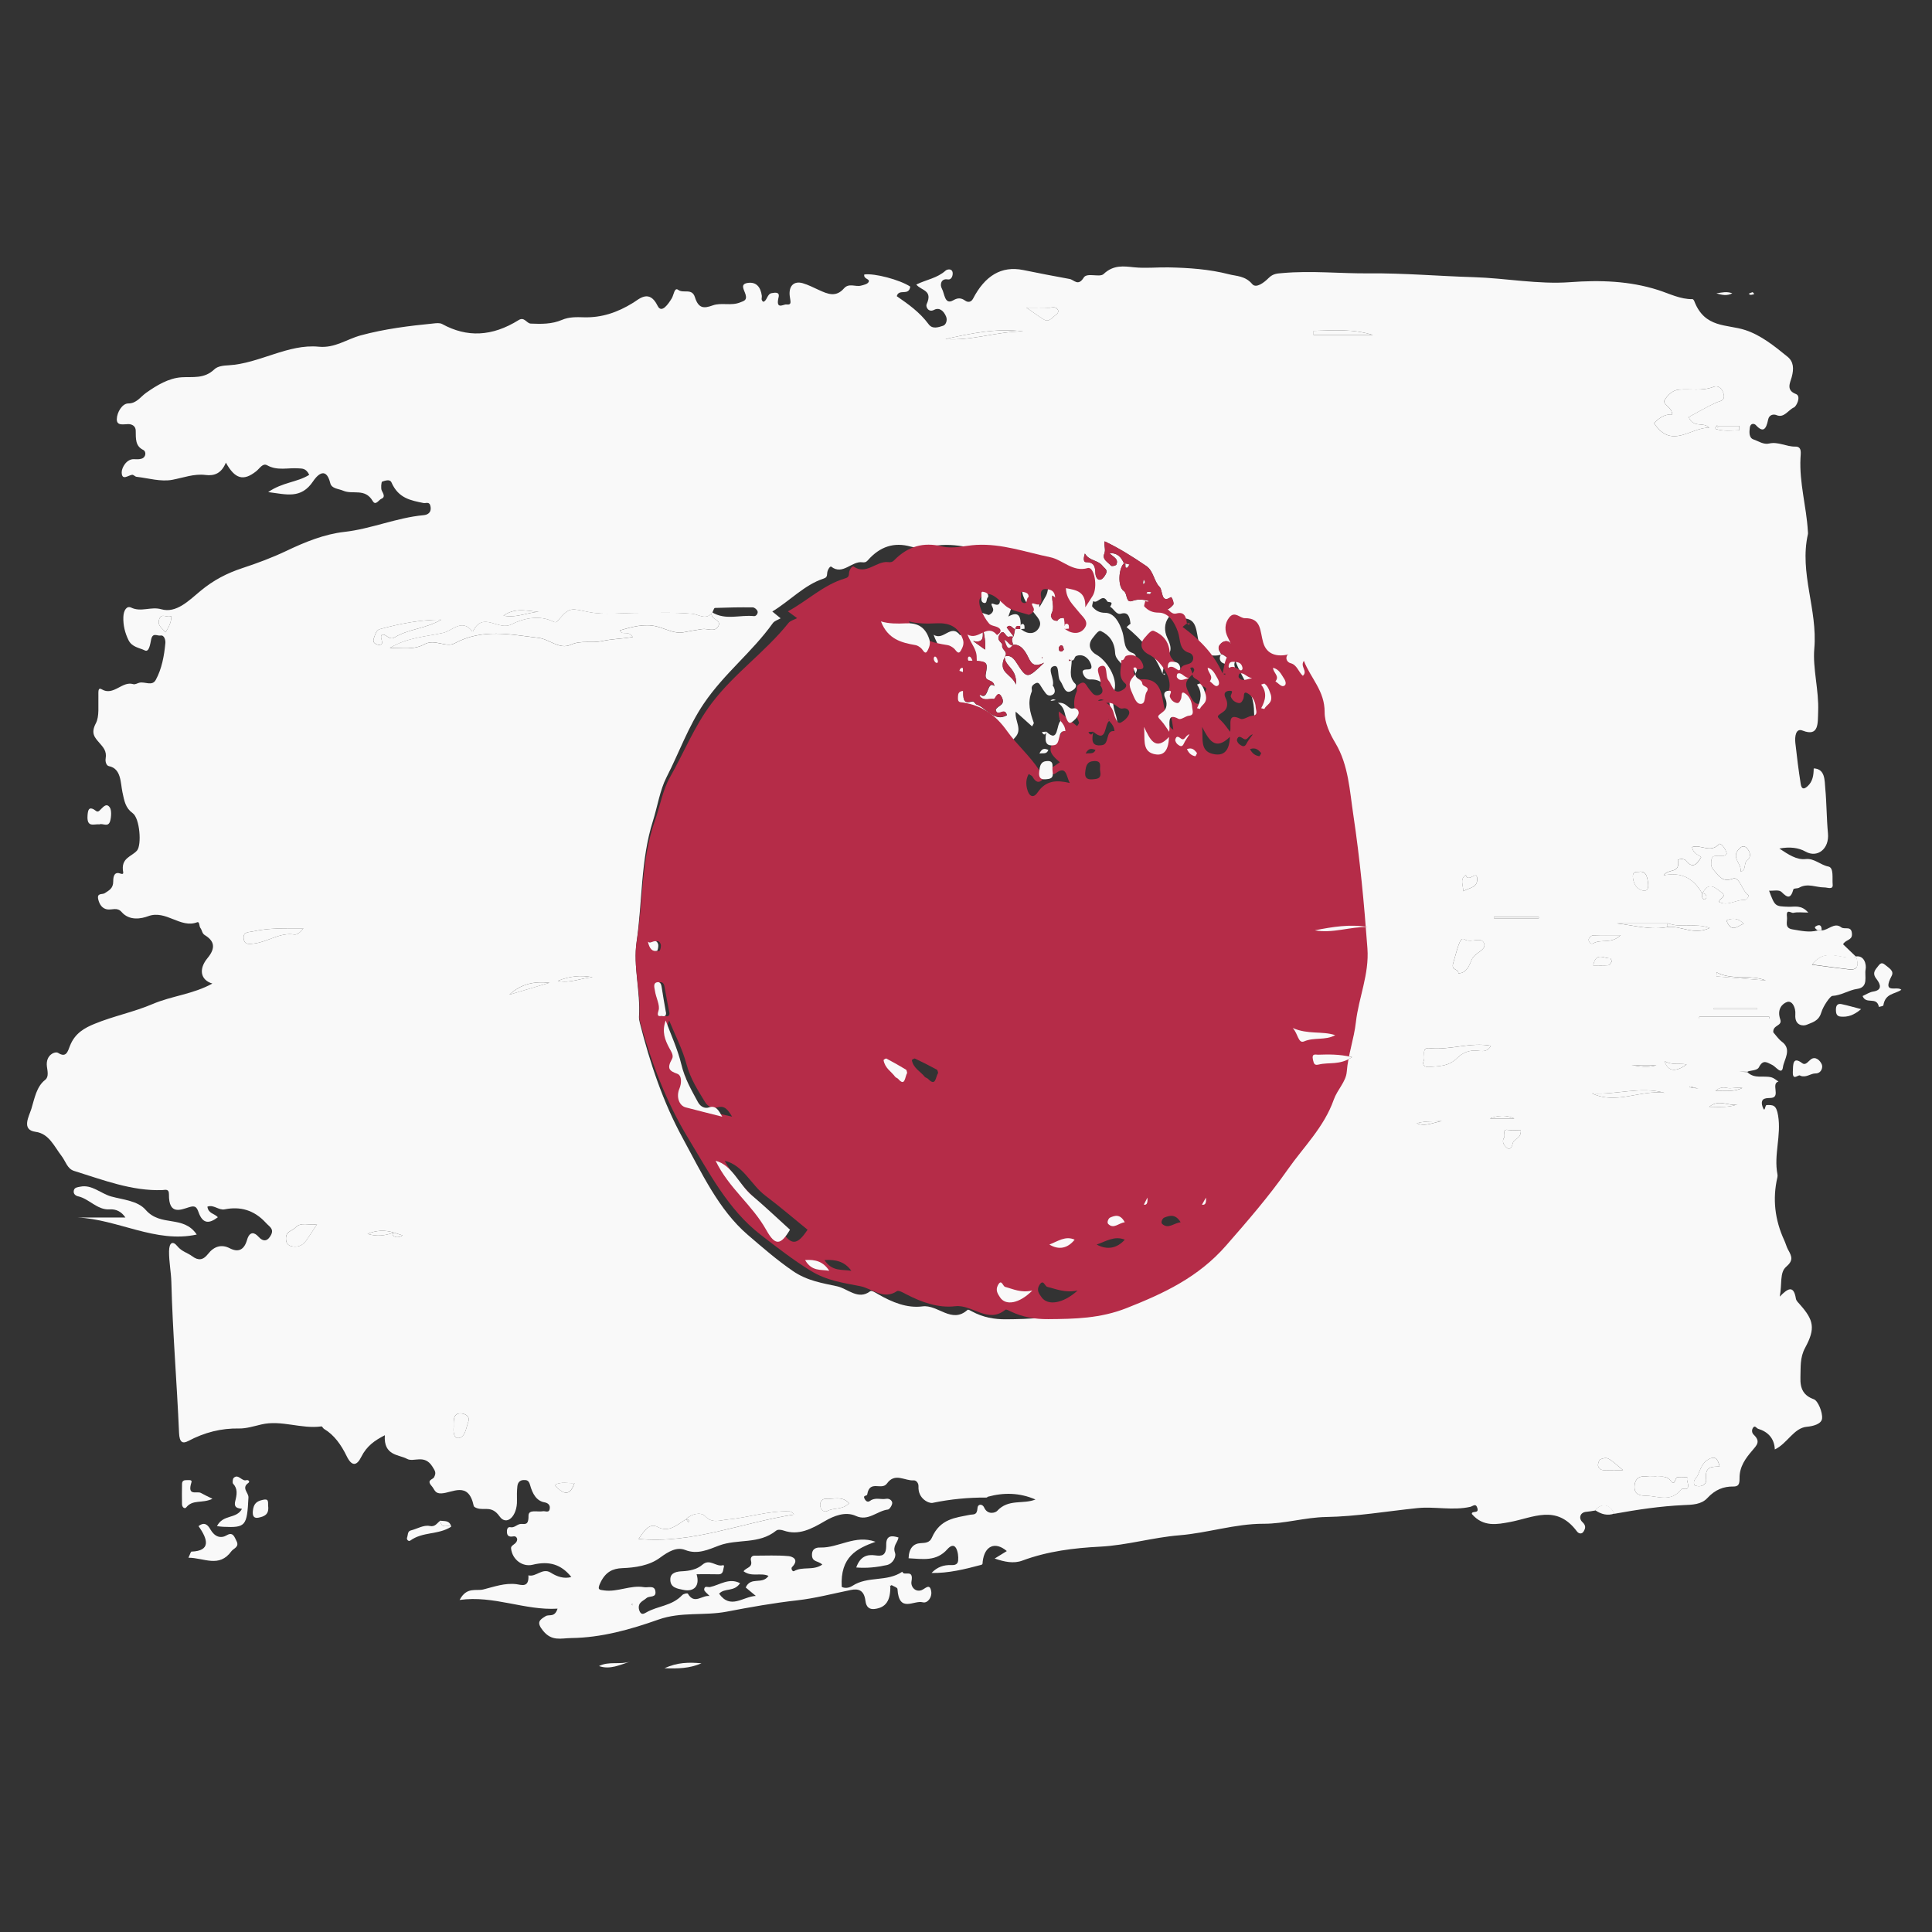 <svg viewBox="0 0 595 595" xmlns="http://www.w3.org/2000/svg" data-name="Layer 1" id="Layer_1">
  <rect x="0" y="0" width="595" height="595" fill="#333333" stroke="none"/>
  <defs>
    <style>
      .cls-1 {
        fill: #b52c48;
      }

      .cls-2 {
        fill: #f9f9f9;
      }
    </style>
  </defs>
  <path d="m274.19,488.34c.12,4.61-1.36,6.78-4.89,7.18-1.53.17-2.53-.55-2.77-2.51-.42-3.37-2.22-3.8-4.51-3.34-5.5,1.11-10.98,2.57-16.51,3.19-7.25.81-14.56,2.11-21.62,3.47-7.01,1.35-14.07-.04-21.13,2.46-8.6,3.05-17.53,5.56-26.75,5.68-3.25.04-6.03,1.11-8.76-2.24-2.16-2.65-1.06-3.37.79-4.5,1.11-.67,2.75.54,3.67-2.31-10.13.62-19.58-4.16-30.16-2.68,2.2-4.16,5.05-2.67,7.32-3.24,3.33-.84,6.63-2.05,10.15-1.62,1.46.18,3.97,1.26,3.71-2.72,2.35.65,4.31-2.47,6.91-.81,1.89,1.21,4.09,1.96,6.31,1.32-3.09-3.86-6.77-5.03-11.93-3.77-3.06.74-6.26-1.53-6.63-5.03-.12-1.18,1.87-1.2,1.89-2.9-.36-1.26-1.28-.68-1.97-.74-.8-.07-1.16-.47-1.19-1.44-.04-.98.3-1.62,1.1-1.45,1.14.24,1.93-.8,2.94-.98,1.25-.23,2.65.8,2.6-2.54-.03-2.12,2.84-1.08,4.43-1.4.77-.16,2.04.76,2.14-1.04.06-1.08-.85-1.57-1.63-1.7-2.54-.44-3.73-2.73-4.45-5.32-.41-1.48-1.03-1.58-2.01-1.55-1.07.04-1.78.68-1.91,1.93-.15,1.44-.16,2.91-.12,4.36.13,4.79-3.17,8.02-5.37,4.89-2.44-3.47-4.74-1.69-7.01-2.54-.35-.13-.88-.37-.94-.68-1.63-7.76-6.55-3.98-9.98-3.85-2.04.08-2.04-1.22-2.95-2.24-1.75-1.96.34-1.94.74-2.77.67-1.37.36-1.81-.55-3.26-2.47-3.92-5.75-1.2-7.82-2.37-2.38-1.34-7.27-.87-6.81-7.27-3.07,1.58-5.58,3.28-7.28,6.7-1.36,2.74-2.89,3.01-4.49-.29-1.68-3.46-3.87-6.55-6.95-8.35-.31-.18-.57-.81-.81-.78-6.22.87-12.38-2.07-18.54-.59-2.25.54-4.69,1.27-6.76,1.23-5.56-.11-10.69,1.2-15.72,3.86-1.76.93-2.7.42-2.83-2.49-.66-15.48-1.97-30.91-2.37-46.42-.08-3.13-.74-6.28-.71-9.5.03-2.77,1.16-3.31,2.54-1.61,1.37,1.69,3.13,2.02,4.63,3.14,1.81,1.35,3.3,1.24,4.82-.71,1.87-2.41,4.2-3.07,6.71-1.77,2.49,1.28,4.37.68,5.31-2.54.81-2.79,2.3-2.38,3.5-1.04,1.64,1.82,2.94,1.3,3.89-.51.99-1.9-.51-2.57-1.52-3.68-3.72-4.1-8.05-5.15-12.74-4.22-1.89.37-3.39-1.57-5.33-.82.31,2.17,2.08,2.03,3.23,3.25-2.59,1.96-4.63,2.23-5.97-1.59-.58-1.65-1.12-2.04-2.86-1.51-2.55.78-6.33,2.6-6.24-3.95.03-1.83-1.21-1.34-2.02-1.31-9.41.35-18.26-3.13-27.22-5.91-2.07-.64-2.58-2.96-3.79-4.53-2.35-3.05-3.88-6.94-8.05-7.5-4.49-.6-1.98-4.83-1.28-7.11.97-3.16,1.56-6.83,4.26-8.91,1.16-.89.69-2.76.52-4.07-.47-3.67,2.57-4.77,3.44-4.22,2.52,1.61,2.97-.43,3.66-2.19,1.55-3.95,4.64-5.55,7.53-6.74,5.87-2.42,12.08-3.62,17.93-6.12,5.96-2.54,12.36-2.98,18.39-6.3-3.64-1.08-4.31-4.43-1.49-7.84,2.65-3.2,2.05-5.32-.85-7.09-.86-.53-.82-1.53-1.34-2.18-.41-.52-.23-2.06-.99-1.77-5.18,1.99-9.6-3.91-15.1-1.87-2.02.75-5.74,1.55-8.19-1.3-1.34-1.56-2.98-.54-4.47-.8-1.5-.27-2.33-1.51-2.7-3.02-.53-2.17,1.22-1.45,1.98-1.96,1.23-.83,2.64-1.41,2.62-3.65-.01-1.85.53-3.03,2.28-2.38.34.13.91.24.79-.43-.83-4.45,2.58-4.74,4.26-6.68,1.47-1.7.88-9.92-1.34-11.51-2.21-1.59-2.56-3.66-3.15-6.44-.62-2.91-.34-7.29-4.17-8.04-.76-.15-1.18-1.33-1-2.38.4-2.31-.82-3.49-1.96-4.82-1.43-1.65-2.69-2.93-1.05-6.02,1.11-2.1.68-5.5.77-8.33.04-1.13-.25-2.87,1.05-2.1,3.61,2.14,6.29-2.67,9.69-1.6.55.18,1.24-.28,1.86-.44,1.7-.43,3.95,1.18,5.07-.87,1.83-3.34,2.6-7.37,2.96-11.38.06-.69-.23-2.51-1.53-2.28-.98.17-2.4-1.05-2.86,1.25-.29,1.44-.64,3.98-1.94,3.33-1.7-.84-3.96-.98-5.04-3.2-1.05-2.15-1.67-4.51-1.57-7.14.08-2.04,1.06-3.49,2.39-2.85,3.09,1.49,6.1-.4,9.28.51,4.6,1.32,8.46-2.62,12.05-5.61,4.05-3.37,8.19-5.5,12.96-7.07,4.5-1.48,9.11-3.19,13.53-5.29,5.78-2.76,11.72-5.16,17.84-5.85,8.27-.92,16.14-4.39,24.41-5.15.7-.06,2.49-.39,2.15-2.61-.28-1.76-1.41-.97-2.19-1.14-3.84-.8-7.69-1.38-9.86-6.36-.46-1.06-1.95-.53-2.87-.22-.24.08-.45,2.1-.1,2.77.56,1.08,1.09,2.03-.12,2.51-.84.34-1.77,2.24-2.67.7-2.39-4.09-6.12-1.9-9.1-3.19-1.44-.62-3.55-.6-3.97-2.31-1.46-5.92-4.61-1.61-5.26-.63-3.75,5.63-8.3,4.05-13.87,3.37,4.47-3.09,8.92-2.97,12.65-5.32-1.02-2.08-2.18-1.91-3.34-1.99-3.2-.24-6.46.82-9.61-.94-1.38-.78-2.27.94-3.35,1.8-3.96,3.17-6.56,2.44-9.38-2.62-1.34,3.27-3.5,4.15-6.27,3.8-3.47-.45-6.79.83-10.19,1.48-3.57.68-7.37-.5-11.06-.92-.46-.05-.92-.68-1.35-.62-1.23.17-3.19,1.95-3.21-.78,0-1.41,1.49-4.14,3.8-4.02.78.04,1.59.08,2.33-.16,1.43-.47,1.46-2.23.51-2.69-2.48-1.21-2.28-3.44-2.32-5.96-.02-1.35-1.1-2-2.31-2-1.34,0-3.56.65-3.52-1.51.04-2.11,1.67-4.85,3.53-4.85,2.57,0,3.7-2,5.51-3.28,3.26-2.3,6.92-4.53,10.94-4.78,3.42-.21,6.92.55,10.03-2.42,1.1-1.05,2.92-1.19,4.43-1.27,9.48-.55,18.32-6.66,27.77-5.72,4.93.49,8.64-2.34,12.9-3.49,7.41-2.01,14.89-2.93,22.41-3.67.9-.09,1.93-.24,2.71.19,7.57,4.15,15.31,3.9,23.54-1.24,1.76-1.1,2.42,1.03,3.71,1.09,3.23.14,6.5.19,9.56-1.12,2.31-.99,4.6-.88,6.89-.82,5.37.14,10.23-1.46,15.08-4.47,1.9-1.18,5.01-4.26,7.54.93,1.24,2.55,3.35-.65,4.35-2.28.64-1.03.82-3.49,1.97-2.64,1.69,1.24,4.25-.65,5.18,2.29,1.13,3.57,2.81,3.46,5.5,2.5,2.65-.95,5.64.23,8.44-.92,1.09-.45,2.16-.6,1.67-2.36-.44-1.58-1.91-3.35.84-3.66,2.34-.26,3.78,1.14,4.15,4.03.07.56-.38,1.22.44,1.8,1.16-.21,1.18-2.4,2.55-2.65,1.13-.21,2.58-.43,2.17,1.26-.96,4,1.48,2.12,2.37,2.22,1.86.22,1.25-.92,1.06-2.63-.36-3.23,1.43-4.65,3.96-3.93,1.72.49,3.37,1.35,5.04,2.11,2.63,1.2,5.21,2.36,7.71-.5,1.53-1.75,3.51-.41,5.24-.85.85-.22,2.08-.47,2.38-1.19.4-.96-1.61-.76-1.38-2.24,3.08-.46,10.91,1.59,14.17,3.73-.44,3.06-3.48.47-4.15,2.95,3.51,2.44,7.03,4.87,9.84,8.67,1.15,1.55,2.98.91,4.44.43.89-.3,1.36-1.71.92-2.8-.73-1.8-2.09-2.94-3.7-2.09-1.75.92-2.66-.98-2.31-1.73,2.01-4.39-1.63-4.15-3.18-6.07,3.14-1.54,6.4-1.93,9.03-4.29.44-.39,1.91-.77,2.16.56.13.7-.18,2.38-1.54,2.15-2.02-.34-2.47,1.62-1.75,2.88.82,1.44.8,5.12,3.51,3.54,1.35-.79,2.4-.77,3.63.11.87.63,1.87.49,2.43-.58,3.65-7.03,8.69-10.21,15.46-8.84,4.76.96,9.53,1.91,14.3,2.76,1.39.25,2.59,2.4,4.35-.45,1-1.61,4.9.07,6.1-1.07,3.07-2.92,6.25-2.4,9.39-2.08,3.55.36,7.04-.03,10.55.03,6.26.12,12.61.55,18.71,2.13,2.18.57,4.98.44,7.13,3.01,1.2,1.44,3.7-.51,5.04-1.86,1.41-1.42,2.75-1.39,4.28-1.53,8.88-.8,17.76.17,26.64.09,10.75-.1,21.49.85,32.23,1.17,9.91.3,19.84,2.28,29.76,1.54,9.15-.68,18.24-.39,27.02,2.41,3.53,1.13,6.88,2.89,10.62,2.82.19,0,.45.36.55.62,3.22,8.4,10.03,7.05,15.67,8.89,4.82,1.57,8.94,4.88,13.03,8.21,1.9,1.54,2.02,3.68,1.3,6.31-.49,1.78-1.8,4,1.3,5.19,1.72.66.15,3.8-.59,4.12-1.77.77-3.04,3.36-5.35,2.39-1.02-.43-2.32-.09-2.61,1.34-.64,3.15-1.58,4.14-3.82,1.69-.44-.48-1.63-.63-1.82.77-.2,1.44-.3,3.19,1.13,3.68,1.57.53,3.07,1.66,4.83,1.25,2.75-.64,5.33,1.01,8.04.95,2.12-.05,1.67,2.05,1.6,3.5-.39,7.7,1.83,14.98,2.27,22.53.02.32.08.67.01.97-2.69,11.96,3.03,23.15,1.97,35.24-.53,6.05,1.45,12.78,1.19,19.31-.14,3.57.32,7.93-4.8,5.91-2.1-.83-2.44,1.82-2.22,3.84.46,4.22.99,8.42,1.65,12.6.27,1.7,1.03,1.71,2.18.63,1.51-1.42,1.8-3.32,1.82-5.42,3.59.11,3.34,3.82,3.56,6.14.43,4.58.39,9.22.83,13.85.46,4.83-3.28,7.66-6.87,5.65q-3.29-1.86-8.1-.96c2.84,1.88,5.34,3.55,8.1,3.24,2.64-.3,4.57,1.84,6.99,2.3,1.76.34,1.14,3.66,1.33,5.54.18,1.73-1.63.89-2.5.9-2.61.02-5.21-1.43-7.83.08-.55.32-1.66.13-1.76.49-.87,3.11-1.88,2.59-3.64.85-.83-.82-2.5-.32-3.86-.42,1.83,4.9,1.83,4.81,6.04,4.95,1.85.06,3.89-.67,6.03,1.79-1.92,0-3.3-.22-4.59.09-.63.15-2.3-1.47-1.97,1.2.19,1.51-.87,3.47,1.71,3.89,2.59.42,5.1,1.03,7.69.34.41,0,.83-.01,1.24-.02,2.07-.01,3.94-2.62,6.07-.96,1.08.84,3.25-.7,3.31,2.15.04,1.91-1.91,1.58-2.74,3.07,1.39,1.33,2.71,2.61,4.05,3.89-4.25,1.4-9.18-3.36-13.62,2.41,4.22.55,7.84,1.07,11.47,1.47,2.64.29,3.03-1.37,2.04-4.01,2.55-.43,3.32,2.41,3,4.02-.4,1.97,1.04,5.47-2.6,5.97-2.54.35-4.92,2.02-7.66,2.16-.6.03-2.75,2.98-3.4,5.14-.81,2.72-2.94,3.05-4.52,3.76-.89.4-3.73.42-3.46-3.18.17-2.19-1.01-4.35-2.51-3.86-1.46.48-3.22,2.2-2.14,5.33.75,2.18-2.33,1.64-2.14,4.02.76.84,1.61,2.12,2.68,2.92,3.17,2.35.59,5.53.3,7.77-.34,2.64-2.19-.14-3.29-.64-1.57-.71-2.79-1.89-4.13.74-.5.97-2.32.9-3.53,1.31-3.48,0-6.96,0-10.44,0,3.47-.11,6.94-.13,10.42.16,2.26,2.22,5.02.93,7.49,1.63.74.21,1.4.84,2.1,1.27-2.37.61.65,4.65-2.08,5.02-.77.1-1.59,0-2.3.3-1.01.42-.79,1.74-.52,2.46.81,2.17.65-.53,1.27-.54,1.97-.04,2.95-.08,3.51,3.21,1.04,6.18-1.37,12.08-.2,18.1.06.3.05.66-.02.96q-2.28,9.87,2.13,19.41c.44.95.73,2.09,1.15,2.83,1.28,2.24,1.63,3.39-.6,5.32-2.04,1.77-1.19,5.34-1.95,9.17,2.51-2.61,4.3-3.6,4.97.61.11.68.77,1.28,1.24,1.81,4.26,4.8,4.85,7.36,1.61,13.33-1.66,3.07-1.33,6-1.45,9.1-.13,3.61,1.02,5.64,4.12,6.75,1.29.46,2.76,4.07,2.54,5.96-.19,1.64-2.65,2.34-4.69,2.52-4.02.35-6.05,5.22-9.86,6.98-.13-3.43-2.15-5.46-5.11-6.35-.55-.16-1.01-1.25-1.61-.31-.44.68-.38,1.54.22,2.12,2.2,2.11.98,3.2-.54,4.99-1.89,2.22-3.87,4.79-3.82,8.44.02,1.83-.34,2.55-1.93,2.53-2.97-.04-5.57.94-7.99,3.56-1.87,2.02-4.67,2.05-7.24,2.16-7.19.32-14.32,1.4-21.42,2.68-1.26-2.94-4.05-3.42-5.89-1.01-.91.14-1.81.33-2.72.4-1.99.15-2.39,2.05-1.24,3.12,1.27,1.18.94,2.02.4,2.94-.52.88-1.49.73-2.06-.04-6.33-8.49-13.51-4.16-20.8-2.84-3.6.65-8.03,1.63-11.55-2.51-.09-1.16,2.25.05,1.7-1.81-.49-1.64-1.37-.58-2.19-.39-5.42,1.22-10.89-.17-16.33.39-9.36.97-18.71,2.58-28.07,2.74-6.5.11-12.78,2.1-19.24,2.08-8.75-.02-17.27,2.85-25.94,3.55-8.19.66-16.17,3.08-24.39,3.5-8.06.41-16.15,1.39-23.99,4.3-2.7,1-5.54.38-8.51-.64,1.24-.76,2.48-1.52,3.74-2.3-3.6-3.07-6.88-1.62-7.43,3.27-.05.45.08.83-.46.98-5.04,1.35-10.08,2.59-15.3,2.5,1.77-1.88,3.82-2.52,6.04-2.43.97.04,2.04-.1,2.16-1.36.12-1.25-.07-2.82-.62-3.83-.7-1.3-1.82-.68-2.64.24-3.47,3.96-7.68,3.05-12,2.85.11-3.12,1.51-4.55,3.74-4.66,1.37-.07,2.75-.12,3.42-1.66,2.56-5.87,7.25-6.15,11.69-7.06,1.11-.23,2.22.25,2.37-2.06.09-1.42,1.56-1.3,2.03-.23,1.09,2.46,3.51,1.65,4.02,1.09,3.49-3.81,7.94-1.96,11.81-3.52-4.88-2.11-9.76-2.2-14.68-.85-.12.03-.22.25-.33.25-5.62-.04-11.17.49-16.74,1.65-.97.2-4.48-1.19-4.28-5.08.05-1.04-.71-1.91-1.47-1.86-2.75.2-5.77-2.49-8.23.95-1.64,2.3-5.33-1.25-6.08,3.36-.1.64-1.5.14-.79,1.43.42.76.99,1.06,1.65.57,1.58-1.17,3.31-.34,4.95-.63.91-.17,1.8.42,1.88,1.21.06.65-.79,2.03-1.31,2.09-3.31.37-6.07,3.73-9.89,1.97-3.16-1.45-6.74-.06-9.63,1.64-4.1,2.4-8,4.45-12.6,2.87-.73-.25-1.76-.42-2.31.02-5.4,4.34-11.85,2.42-17.67,4.62-3.09,1.17-6.55,2.84-10.31,1.35-2.62-1.04-5.14.41-7.83,2.39-3.26,2.4-7.57,3.04-11.59,3.19-2.92.11-5.14,1.14-6.72,4.46-1.08,2.26-.37,2.19,1.13,2.4,4.16.58,8.14-1.72,12.29-1,1.24.21,3.14-.64,3.48,1.12.45,2.32-1.81,1.42-2.73,2.25-.61.55-1.39.87-1.92,1.51-.61.74-.55,1.83-.11,2.68.5.97,1.16.69,1.92.25,3.6-2.1,7.89-1.95,11.11-5.35.42-.44,1.61-.71,1.76-.45,2.04,3.48,4.35.36,6.69.72-.71-.81-1.7-1.44-1.67-2.01.06-1.33,1.17-.62,1.8-.76,2.97-.62,5.86-2.96,9.26-1.18-1.9,2.79-4.74,1.35-6.46,3.23,3.52,4.98,7.34.88,11.3.68-1.17-.97-2.15-1.79-3.11-2.59,1.6-3.51,5.07-.73,7.02-3.58-2.55-1.09-5.1.45-7.68-1.41.79-1.23,2.86-1.05,2.28-3.28-.22-.84.22-1.53,1.05-1.53,3.52,0,7.05-.18,10.55.14.89.08,3.51.88,1.03,3.4-.4.41.16,1.49.64,1.21,2.68-1.53,5.85-.05,8.69-2-1.18-1.25-3.27-.64-3.17-3.18.09-2.14,1.97-2.09,2.63-2.08,5.55.14,10.69-4.04,16.93-1.77-5.72,2.07-10.9,4.58-10.4,13.87.65.42,2.03.52,3.28-.29,4.83-3.14,10.59-1.11,15.38-4.36.47,1.57,3.55-1.06,2.83,2.96-.31,1.69,1.21,3.45,3.14,2.7,1.11-.43,2.53-2.27,2.94.45.28,1.85-1.2,3.7-2.61,3.31-2.72-.75-7.33,3.47-7.79-4.11-.03-.47-1.26-.82-1.92-1.24-.18.1-.37.21-.56.32.08,0,.16,0,.24-.01Zm38.49-294.56c-.87-.14-1.52-1.85-2.64-.55.73.96,1.45,1.9,2.17,2.85-.52,0-1.05-.12-1.54.02-1.03.28-1.46-2.84-2.84-.64-1.18,1.88.97,2.31.82,3.25-.23,1.5,2,1.95.79,3.58-2.24,5.03,1.87,4.98,3.48,8.53.29-5.12-3.44-5.42-3.53-8.63,1.64-.58,2.66.32,3.68,1.92,3.23,5.05,3.28,5,8.51-.01-2.78,1.37-3.8.65-4.85-1.56-.92-1.93-2.33-4.29-4.8-3.95l.07.09c-.05-.91-.84-1.9.18-2.72.15-.76.3-1.52.45-2.28.56,0,1.13,0,1.69,0,.11.08.23.16.34.25,1.89,1.47,4.11,1.45,5.29-.55,1.2-2.04-.66-3.38-1.81-5.05-1.34-1.94-3.36-3.75-3.42-7.15,2.8.59,5.54.94,5.35,5.89.72-1.24,1.4-2.37,2.04-3.53,1.51-2.72.42-9.13-1.37-8.55-4.15,1.36-6.88-2.54-10.39-3.34-6.76-1.53-13.29-4.21-20.39-3.79-3.15.19-6.43,1.31-9.51.47-5.11-1.41-9.42-.05-13.2,4.24-.58.66-1.08.67-1.72.59-3.23-.42-6,4.1-9.53,1.36-.35-.27-1.24,1.03-1.26,2.12-.02.94-.32,1.3-1.1,1.55-5.86,1.9-10.44,6.91-15.79,10.14.83.68,1.67,1.36,2.56,2.09-.85.51-1.87.75-2.41,1.5-6.47,9.03-14.88,15.39-21.24,24.75-4.78,7.03-7.65,15.22-11.52,22.76-2,3.9-2.76,8.98-4.18,13.48-3.77,11.9-3.22,24.74-5,37.08-1.11,7.71,1.22,15.33.73,23.06-.04.62.09,1.28.24,1.88,3.15,12.55,7.23,24.59,13.19,35.53,5.87,10.76,11.11,22.13,20.05,29.82,4.57,3.93,9.06,7.83,13.96,11.19,4.39,3.01,9.1,3.7,13.62,4.69,3.21.7,6.42,4.32,10.11,1.54.5-.38,1.69.43,2.49.89,4.34,2.5,8.9,4.36,13.67,3.74,4.7-.61,8.98,5.46,13.83,1.1.25-.23.96.23,1.42.47,3.34,1.81,6.85,2.44,10.45,2.41,7.32-.07,14.39-.21,21.66-3.41,10.2-4.5,19.79-9.44,27.47-19.23,5.93-7.56,11.82-15.12,17.07-23.46,4.42-7.02,10.01-13,12.71-21.49.99-3.11,3.37-5.52,3.59-8.58.37-5.27,2-10.1,2.54-15.32.77-7.58,3.7-14.71,3.18-22.68-.9-13.74-2.06-27.42-3.89-41.03-1.02-7.63-1.34-15.42-4.93-22.16-1.56-2.92-3.02-6.27-3.01-9.59.03-6.57-3.83-10.38-5.73-15.79-1.16,1.75,1.19,3.14-.28,4.61-1.25-1.23-1.6-3.39-3.39-3.89-.78-.22-1.73-1.37-.72-2.79,1.31-.01,2.71,2.93,3.85.1.51-1.27-.35-2.95-1.22-3.71-.75-.66-1.95-.51-2.85.48-1.22,1.34-.16,2.23.32,3.25-3.01.76-5.96.11-6.95-3.64-.94-3.59-.43-7.63-5.1-7.54-1.31.02-2.76-2.3-4.26-.27-1.38,1.87-1.34,4.23-.41,6.23.78,1.67,1.56,3.58.52,4.83-1.56,1.88-1.47,4.2-2.04,6.36l.06-.11c-2.43-6.15-6.39-10.48-11.06-14.35.46-.4.84-.8,1.27-1.07.2-.13.5-.01.75,0-.07.14-.15.29-.22.43-.21-.17-.58-.32-.61-.52-.24-2.12-.76-3.59-2.92-2.97-1.46.42-2.17-1.53-3.34-2.15,1.29-1.94-.58-1.13-.9-1.68-1.48-2.61-2.9.97-4.31-.04-.1.59-.46,1.5-.27,1.71,1.08,1.26,2.21,1.88,3.94,1.89,2.82.01,4.43,2.99,5.36,5.97.75,2.41.23,5.53,3.12,6.41.97.3,1.48,1.62.8,2.7-.8,1.26-2.76.46-3.27,2.51-.4-2.24-2.79-2.78-2.93-5.26-.19-3.44-1.83-5.48-4.3-6.67-.62-.3-1.12.14-2.69,2.2-1.82,2.4-.15,4.28,1.12,4.97,3.31,1.8,6.68,7.21,5.67,10.95-.74,2.71-.52,4.86.31,7.32.56,1.66.66,3.55.9,4.94-1.51-.78-1.26-2.9-1.85-4.39-1.66-4.17-.34-11.46-6.89-11.12-.84.04-2.02-.72-2.29-2.38.34-1.58,3.61.48,2.52-2.46-.67-1.82-2.49-3.22-4.53-2.37-.53.22-.48,1.56-1.39,1.33-.26-.07-.51-.13-.77-.2,0,.15.02.3.03.44.26-.12.53-.25.79-.37.04,2.5-1.15,5.24,1.08,7.32.37.34.4,1.11-.45,1.77-2.81,2.18-3.04-1.19-4.18-2.67-1.05-1.36.03-5.31-2.19-4.43-1.9.76.54,3.85-.09,5.91-.02.07.18.22.25.35.45.92.62,1.91-.28,2.45-.7.42-1.54.37-2.15-.45-.52-.7-1.05-1.41-1.5-2.19-.6-1.06-.98-1.38-2.13-.57-1.14.8-.47,1.74-.66,2.22-1.42,3.5-.49,6.52.62,9.64.07.2-.31.66-.53,1.1-1.72-1.54-3.29-2.96-5.04-4.53-.35,2.92,2.2,5.42-.18,7.94-2.99,3.17-2.85,4.62.44,7.71-.65.49-1.26,1.02-1.93,1.43-.47.29-1,.4-.73,1.29.3.98.89,1.18,1.52.66,3.05-2.53,2.88.97,3.9,3-3.59-.93-6.56-.88-8.88,2.89-1.26,2.05-2.43,1.17-2.93-1.09-.33-1.52-.33-3.02.45-4.57.48.38.9.54,1.07.88.74,1.51,1.66,2.14,2.8.79,1.41-1.67-.49-2-.93-2.77-2.58-4.47-6.27-7.94-8.86-12.02-3.42-5.39-7.13-7.92-12.12-8.87-.78-.15-1.58.11-1.53-1.4.03-.82-.04-1.6.7-1.99.93-.5,1.6.07,1.78,1.06.45,2.46,2.12,1.7,2.62.95.92-1.38,3.95-1.42,2.36-4.72,2.64-1.95,4.35-.02,4.31,2.75-.05,3.06.6,3.55,2.65,2.98.69-.19,1.1.8,1.36.88,3.12,1.02,5.56,5.57,9.44,3.34-.68-2.76-2.81.83-3.46-1.64.52-1.42,3.12-1.37,1.91-3.85-1.23-2.54-2.01.61-2.48.52-1.56-.32-3.73,1.15-4.96-2.08,3.59,3.92,2.54-3.97,5.13-1.96-.27-2.37-3.2-.98-2.64-3.8.58-2.89.4-3.53-1.75-3.8-2.15-.27-4.35-.06-6.64-.06.61,1.06,1.72,1.85,1.36,3.47-2.61-1.27-3.67.48-4.15,3.32-1.55-1.99-3.55-.96-5.35-1.35-.81-.17-2.09-.42-1.78-2.35.27-1.66,1.72-.73,1.74-.71,4.35,3.34,2.98-.58,3.03-3.38.05-2.66-1.55-4.17-2.55-7.15,3.07,2.05,5.34-3.57,8.16.16.03.04.66-.44.86-.8.41-.75-.15-1.28-.53-1.51-.8-.5-1.93-.49-2.5-1.21-1.75-2.24-3.46-6.6-2.39-7.94,2.26-2.83,4.57.1,6.78,2.33,1.72,1.73,4.34,2.09,6.6,2.91.05.02,1.91-.79,1.23-2.25-.45-.97-.7-1.56.4-1.12,1.77.71,2-.5,1.75-2.01-.31-1.8.15-2.73,1.56-2.52,1.08.17,2.17.44,2.31,2.51.13,2.05-.41,3.78-1.22,5.86,3.22-1.82,3.89.01,3.82,3.02-.65.03-1.51-.49-1.62.95Zm-191.36,185.79c-.15.22-.32.43-.45.67-.02.03.14.25.24.33.85.63,1.69.58,2.9-.1-1.16-.37-1.95-.62-2.74-.87-2.71-.86-5.4-.72-8.07.39,2.73.9,5.43.58,8.11-.42Zm408.07-248.39c-.23-.03-.46-.07-.69-.1-.15.23-.33.45-.45.7-.03.06.12.33.21.36,2.45.75,4.84.42,7.24.37-.02-.44-.03-.89-.05-1.33-2.08,0-4.17,0-6.25,0Zm-226.66,62.22c-.33,1.78,1,4.85-3.04,4.02,1.64,1.18,2.54,1.83,3.68,2.64.24-2.48-.25-4.53-.67-6.59.02-.62.03-1.25.06-1.87.14-3.17-2.23-1.94-3.31-2.51-1.11-.58-.98,1.58-.79,2.43.41,1.9,1.18,3.39,2.63.77.02-.04.96.71,1.46,1.11Zm211.09,92.07c3.99-.32,7.94,2.65,12.72.31-4.68-1.62-8.82.1-12.72-1.4h-15.89c5.2.58,10.48,2.2,15.88,1.09Zm-167.6-112.03c-1.72,1.42-2.12,7.23-.12,8.59,1.23.84.48,3.86,2.7,3.02,2.72-1.03,6.54.09,9.18,2.26,1.31,1.08,2.47-.09,3.32-1.03.42-.47-.44-2.55-.72-2.36-3.13,2.07-2.37-2.07-3.47-3.17-1.75-1.75-1.84-4.89-4.09-6.43-4.14-2.83-8.33-5.46-12.81-7.6-.31,1.42.44,2.44-.13,3.85-.71,1.77,1.17,2.56,2.02,3.61.26.32,1.59.05,1.74-.36.68-1.79-.95-2.22-2.19-3.47,2.57-.09,3.66,1.29,4.5,3.14l.07-.05Zm-134.86,294.4l-.03.03c-2.78,1.61-5.21,4.27-8.8,2.39-2.67-1.41-4.29,1.48-5.86,3.69,16.38,1.61,31.88-5.03,47.85-7.5-.49-.72-.94-.96-1.41-.98-6.44-.25-12.66,1.93-19.03,2.5-2.37.21-4.7,1.34-6.97-1.06-1.33-1.42-4.51-.53-5.76.93Zm312.83-192.74c-.04.76-.13,1.59.59,1.91.18.08.7-.33.73-.56.1-.96-.5-1.25-1.12-1.45,1.85-3.73,4.04-1.46,5.8-.15,1.8,1.34-.83,1.88-.77,2.91,2.75,1.44,5.26-.79,7.94-.63.64.04,1.34-1.26,1.08-1.44-2-1.3-2.64-5.91-4.85-5.08-2.94,1.1-4.04-.55-5.72-2.56-.79-.95-.98-1.33-.87-2.73.17-2.14,1.2-1.61,2.15-1.75.85-.12,1.8.45,2.65-.65-.33-1.63-1.93-3.48-2.4-2.96-2.65,2.91-5.59-.03-8.29.91.33,2.09,1.82,2.24,2.8,3.08-1.31,2.27-2.65,3.68-4.7,1.09-.66-.83-2.49-.36-2.47-.23.81,4.43-2.95,2.53-4.37,4.76,5.15-1.07,9.01.65,11.81,5.51Zm-304.8-86.43c-2.03,2.48-4.09.55-6.26.36-5.44-.5-10.92-.24-16.39-.27-5.2-.03-10.51.74-15.58-.29-4.98-1.01-5.69-1.62-8.88,2.15-.46.54-.92,1.3-1.66.92-4.46-2.29-9.47-1.09-13.12.76-4.1,2.08-8.69-4.15-11.79,2.08-.03.07-.26.1-.3.04-3.1-4.04-6.1-.13-8.96.5-5.26,1.17-10.77,1.34-16.39,4.63,4.05.01,7.5.62,10.62-1.11,3.23-1.79,6.67,1.14,9.32-.3,8.57-4.64,17.13-2.72,25.83-1.69,3.42.41,6.42,3.72,10,2.1,3.15-1.42,6.44-.41,9.57-1.1,2.97-.66,6.06-.7,9.47-1.23-1.46-2.31-3.15-.32-4-2.04,3.76-1.13,7.61-2.18,11.42-1.23,2.76.69,5.36,2.33,8.3,1.77,1.89-.36,3.78-.69,5.67-.97,1.63-.24,3.72.95,4.82-.67,1.62-2.38-2.66-2.05-1.8-4.52,4.18,2.58,8.63.72,12.94,1.19.64.07,1.27-.81,1.1-1.45-.16-.57-.96-1.24-1.49-1.24-3.89-.05-7.78.02-11.67.17-.27.01-.52.95-.78,1.46Zm300.67-60.22c2.82-1.52,5.57-3.15,8.43-4.45,1.1-.5,2.67-.47,2.41-2.27-.24-1.74-1.54-3.23-3.17-2.59-3.54,1.38-7.15.54-10.72.86-1.9.17-3.45,1.68-4.37,3.23-.65,1.11,1.59,2.04,2.14,3.44.11.28.15.6.25.98-2.42-.19-4.24,1.22-5.64,2.67,5.45,8.23,11.27,1.25,17,1.41-1.88-1.97-4.74.29-6.34-3.28Zm-10.21,326.32c-1.19,0-1.85.08-2.48-.02-1.99-.31-3.85.18-3.99,2.97-.13,2.62,1.73,2.9,3.45,2.92,3.73.04,7.68,2.17,10.97-1.97.49-.62,2.01.68,2.1-1.09.04-.8-.56-1.66-.27-2.62-1.02-.02-2.05-.15-3.06-.02-.73.1-.75,2.77-1.85,1.29-1.63-2.19-3.59-1.19-4.87-1.47Zm-50.7-132.71c-6.38-1.18-12.6,1.41-18.9.74-2.66-.28-1.21,2.52-1.75,3.78-.68,1.58.46,2.11,1.54,2.01,3.04-.28,6.08-.07,8.78-2.8,1.59-1.6,3.78-2.46,6.09-2.22,1.47.15,3.13.52,4.25-1.52Zm-9.42-22.36c1.94-.32,2.74-2.24,3.47-4.06.93-2.34,4.57-2.9,3.88-5.02-.76-2.36-3.94-.09-5.99-1.27-1.25-.72-1.66.44-3.58,7.38-.63,2.29,1.78,1.51,1.61,3.08.2-.04.41-.07.61-.11Zm-313.86-108.85c-6.76.02-12.84,1.27-18.88,2.91-1.15.31-1.41,1.59-1.84,2.75-.52,1.38.36,1.72.91,1.95.65.27,1.98.27,1.55-1.07-.86-2.64.71-2.01,1.36-1.55.86.61,1.6,1.05,2.47.51,4.4-2.71,9.46-2.63,14.43-5.5Zm-42.43,95.06c-5.42.02-10.47-.19-15.51.93-1.26.28-3.05.08-2.91,2.07.17,2.25,1.92,1.83,3.38,1.65,4.1-.53,7.83-3.43,12.11-2.77,1.04.16,1.9-.57,2.93-1.88Zm419.22,50.66c-7.47-2.09-14.9.68-22.35.17,7.48,3.55,14.89-1.19,22.35-.17Zm-415.01,40.43c-2.64.51-4.89-.85-6.76,1.13-.99,1.05-2.87.98-2.83,3.38.02,1.38.71,2.04,1.64,2.27,1.71.42,3.3.02,4.52-1.64,1.02-1.39,1.94-2.9,3.43-5.15ZM291.17,104.42c8.06.62,15.92-2.38,23.95-2.36-8.09-1.06-16.02.58-23.95,2.36Zm113.39-2.52c0,.43,0,.86-.01,1.28h18.27c-6.06-1.95-12.16-1.44-18.26-1.28Zm11.84,223.66c-4.14-.96-7.32-.83-10.49-.74-.72.02-2.03-.53-1.55,1.6.29,1.3.53,1.73,1.81,1.42,3.11-.76,6.45.28,10.23-2.28Zm-90.75-134.38c.84-1.76,4.02-.05,3.59-1.89-.61-2.64-3.1-4.31-5.15-5.89-.25,1.79.75,3.52-.21,5.47-.55,1.13.26,2.45,1.77,2.3Zm203.94,260.45c-.6-2.63-1.51-3.27-3.43-2.2-1.84,1.02-2.43,2.9-3.28,4.88-.41.96-1.58,1.51-1.08,2.93.12.35.91.45,1.39.47,1.15.04,2.42-.73,2.26-2.02-.53-4.25,1.86-3.93,4.14-4.06Zm-118.37-132.83c-4.12-1.35-8.36-.13-13.09-2.21,1.67,1.79,1.68,4.9,3.52,4.12,3.15-1.34,6.48-.2,9.57-1.91Zm-271.49,120.6c-.13,1.23-.1,3.49,1.34,3.47,2.19-.02,2.48-3.19,3.16-5.04.62-1.69-1.06-2.57-2.48-2.55-2.06.03-2.09,1.86-2.02,4.12Zm121.76,23.56c-2.14-2.37-4.69-1.2-7.06-1.38-1.02-.08-1.88.7-1.84,1.9.05,1.5,1.23,2.38,2.2,1.86,2.09-1.12,4.58-.24,6.7-2.38Zm54.63-368.22c2.44,1.67,3.91,2.81,5.47,3.71,1.56.89,2.55-.83,3.72-1.59.48-.31.82-1.05.42-1.58-.79-1.05-1.91-.47-2.88-.51-1.91-.09-3.83-.03-6.73-.03Zm207.2,218.39c0,.18,0,.36,0,.54h21.57c0-.18,0-.36,0-.54h-21.57Zm5.33-13.68c-.02.41-.04.83-.06,1.24,5.08.42,10.16.84,15.24,1.26-5.01-1.97-10.2.1-15.18-2.5Zm-23.91-30.96c-.99-.02-2.1,0-1.83,1.93.29,2.1,1.32,3.43,3.02,3.83,1.46.34,1.83-.76,1.64-2.25-.25-1.91-.56-3.86-2.82-3.52Zm-99.81,18.01c5.52,1.02,10.84-1.15,16.27-1.01-5.48-.95-10.85-.05-16.27,1.01Zm-70.82-116.03c-.39,1.24-.55,2.64.37,2.64,1.97,0,2.84.79,2.88,3.29.02,1.01.5,2.4,1.62,2.08.65-.19,1.31-1.1,1.67-1.9.52-1.17-.53-1.58-1.02-2.23-1.52-2-4.1-1.49-5.51-3.89Zm134.26,177.54c-1.41,0-2.71.16-3.99-.04-1.87-.3-.68,1.62-1.16,2.37-.8,1.25-.06,2.45.88,3.19,1.03.81,1.57-.47,1.7-1.16.34-1.9,2.73-1.46,2.57-4.36Zm67.67-79.52c1.88-.57.9-2.71,2.03-3.55,1.27-.95,1.04-2.41.03-3.61-.77-.92-1.57-.86-2.41-.02-2.85,2.85.86,4.61.35,7.18Zm-379.15,37.83c3.89-1.15,7.77-2.31,12.34-3.66-4.85-.5-8.76.37-12.34,3.66Zm342.97,146.45c-1.97-1.59-3.15-2.8-4.5-3.53-.7-.38-1.77-.16-2.53.23-.4.21-.83,1.51-.66,2.03.35,1.07,1.27,1.34,2.24,1.3,1.6-.07,3.21-.02,5.44-.02Zm-.81-164.75c-3.14,0-5.82-.06-8.5.06-.47.02-1.28.82-1.29,1.29-.02.79.76,1.53,1.37,1.18,2.52-1.47,5.58.29,8.42-2.52Zm36.12,52.05c-2.72.8-5.63-1.77-8.78.79,3.31.06,6.08.25,8.78-.79ZM155.05,189.6c4.46.88,8.25-1.47,12.21-1.18-3.93.19-8-1.78-12.21,1.18Zm303.8,154.86h7.52c-2.54-1.15-5.04-.95-7.52,0Zm69.45-8.51c3.44.03,5.9.28,8.31-.89-1.27-.18-2.52.02-3.78.09-1.19.06-2.4-.93-4.53.8Zm-37.62-38.63c1.54,0,3.06.07,4.58-.05.39-.03.82-.63,1.08-1.1.09-.17-.29-1.06-.42-1.05-1.87.16-4.42-2.13-5.24,2.2Zm-40.03-22.85c1.87-1.14,4.52-1,4.28-4-.2-2.53-2.67,1.52-3.51-.97-1.92,1.25-.77,3.03-.77,4.97Zm61.98,52.31q1.55,4.79,6.81,1.05c-2.23-.46-4.57.3-6.81-1.05Zm-67.21,18.34c-3,.45-6.09-.09-9.12.83,3.07,1.33,6.07-.82,9.12-.83Zm-268.5,111.62c-1.98.17-3.98-.56-6.08.59,2.97,3.39,4.83,3.14,6.08-.59Zm296.97-173.91v-.45h-13.78c0,.15,0,.3,0,.45h13.78Zm-291.39,18.14c-3.56-.69-7.1-.36-10.72,1.12,3.76.85,7.17-.89,10.72-1.12Zm358.69,9.87c0-.1,0-.2,0-.3h-13.38c0,.1,0,.2,0,.3h13.38ZM52.78,189.68c-1.3.81-3.04-1.13-3.76,1.07-.64,1.94.98,2.77,1.98,3.99.93-1.68,1.77-2.89,1.78-5.06Zm448.86,138.38c1.64-.22,4.72,1.17,8.48,0h-8.48Zm30.04-44.6c1.55,4.02,3.39,1.73,5.33,1.02-1.72-1.76-3.36-1.82-5.33-1.02Zm-219.73-187.81c.24.17.55.39.85.61-.21.17-.44.51-.64.49-.33-.03-.85-.2-.93-.47-.2-.64.33-.5.73-.63Zm211.15,239.61c-1.61-.4-2.14-.54-2.68-.67-.01.09-.02.17-.04.26.54.08,1.08.16,2.72.41Zm-195.47-135.15c-.14-.77-.28-1.42-.9-1.35-.25.03-.61.45-.66.75-.1.68.24,1.18.81,1.14.26-.02.51-.37.74-.55Zm-6.6,2.34l-.21-.03.09.4.13-.37Zm-126.29,291.37c-.07.1-.21.2-.21.29,0,.1.14.19.21.28.07-.1.21-.2.21-.29,0-.1-.14-.19-.21-.28Z" class="cls-2"></path>
  <path d="m23.85,374.96h14.77c-1.72-2.54-3.8-2.56-4.93-2.5-3.75.2-6.27-3.28-9.61-4.02-.77-.17-1.6-.74-1.34-1.83.23-.96,1.16-.97,1.95-1.14,3.58-.78,6.37,2.14,9.59,3.02,3.64,1,8.12,1.29,10.58,4.11,4.68,5.37,11.59,1.47,15.73,7.6-12.58,2.79-24.4-4.74-36.75-5.24Z" class="cls-2"></path>
  <path d="m58.03,479.73c.55-1.14.73-1.88.93-1.88,6.01-.21,5.11-3.75,2.18-7.84,1.87-1.48,2.91-.3,3.63.96,1.36,2.39,3.25,2.93,5.09,1.83,1.94-1.16,2.4.7,2.97,1.78.98,1.87-.91,2.26-1.56,3.15-3.79,5.23-8.43,2.01-13.25,2Z" class="cls-2"></path>
  <path d="m214.53,484.82c1.07,3.51-.72,5.58-4.22,4.79-1.64-.37-4.07-.59-3.86-3.46.14-1.92,2.19-2.18,3.7-2.25,2.2-.11,4.45-.53,6.19-2.03,2.26-1.95,4.12.71,6.2.19.76-.19.29.74.22,1.27-.16,1.19-.68,1.54-1.6,1.51-2.2-.06-4.39-.02-6.64-.02Z" class="cls-2"></path>
  <path d="m74.51,464.68c-1.15-.2-2.59-.22-2.06-2.38.5-2.01.83-3.79-.68-5.39-.21-.22-.12-1.44.16-1.72,1.44-1.47,2.53,1.13,3.96.66.52-.17,1.24.4.6.85-2.24,1.57.1,2.99.03,4.48-.45,8.77-.82,9.35-7.77,9.03-.51-.02-1.03-.1-1.93-.2,1.92-3.75,5.93-2.09,7.7-5.32Z" class="cls-2"></path>
  <path d="m585.57,304.82c-2.06,1.42-4.95,1.03-5.55,4.8-.04.26-.9.32-1.37.48-.68-3.39-3.92-.57-5.03-3.35,1.09-.48,2.16-1.21,3.27-1.38,2.8-.43,2.36-2.16,1-3.89-1.17-1.48-.73-2.41.19-3.52.72-.87,1.2-1.95,2.52-.79,1.07.93,2.81,1.78,1.98,3.36-3.09,5.9,1.72,2.95,2.98,4.3Z" class="cls-2"></path>
  <path d="m263.7,482.73c1.24-3.48,3.38-4.06,5.81-3.73,2.03.28,3.47.21,3.42-3.24-.05-3.05,1.83-2.86,3.78-2.26-.26,1.63-1.87,2.55-1.05,4.79.38,1.03-.57,3.27-2.56,3.71-3.04.66-6.06,1.01-9.39.74Z" class="cls-2"></path>
  <path d="m554.51,331.33c-.53-.75-2.47,1.88-2.37-1.22.08-2.32-.05-4.88,2.88-2.69,1.05.79,1.79-.51,2.66-1.16,1.45-1.08,2.87.34,3.38,1.55.41.99-.18,2.79-1.96,2.78-1.47-.01-2.84,1.38-4.58.73Z" class="cls-2"></path>
  <path d="m65.41,461.6c-3.21,1.5-6.05.1-8.07,2.65-.4.5-1.27.06-1.29-1.03-.03-2.08-.04-4.16.01-6.24.03-1.05.73-1.15,1.4-1.14.58.01,1.78-.2,1.51.63-1.43,4.52,1.69,2.61,2.91,3.32.88.51,1.8.92,3.53,1.79Z" class="cls-2"></path>
  <path d="m30.63,253.88c-1.68-.2-4,1.19-3.66-2.9.14-1.7.5-2.45,1.88-1.73.57.3,1.03,1.06,1.73.45,1-.87,2.07-2.64,3.21-1.07.6.82.5,2.9.15,4.17-.58,2.13-2.24.67-3.31,1.07Z" class="cls-2"></path>
  <path d="m138.98,470.16c-3.96,2.6-8.75,1.46-12.67,4.32-.45.33-1.19-.32-.94-.95.29-.74.1-1.94,1.12-2.19,1.97-.49,4.02-1.78,5.85-1.38,1.74.38,2.25-.97,3.27-1.64.34,2.81,2.28,1.12,3.37,1.84Z" class="cls-2"></path>
  <path d="m82.58,463.79c.34,2.69-1.24,3.24-2.94,3.6-1.27.27-1.95-.29-1.77-2.06.24-2.28,1.16-2.99,3.06-3.42,1.78-.4,1.63.37,1.64,1.88Z" class="cls-2"></path>
  <path d="m573.18,310.77c-2.32,1.96-4.16,2.49-6.24,2.32-1.23-.1-1.52-.78-1.53-2.12-.02-1.64.78-1.94,1.77-1.72,1.8.38,3.58.9,6,1.53Z" class="cls-2"></path>
  <path d="m491.29,465.12c1.85-2.41,4.63-1.93,5.89,1.01-2.09.76-4.03.23-5.89-1.01Z" class="cls-2"></path>
  <path d="m194.1,511.71c-3.15,1.02-6.25,2.57-9.62,1.39,3.07-1.59,6.5-.33,9.62-1.39Z" class="cls-2"></path>
  <path d="m216.03,512.25c-3.7,1.59-7.21,1.67-11.4,1.52,4.02-1.84,7.53-1.87,11.4-1.52Z" class="cls-2"></path>
  <path d="m538.16,330.13c-3.48-.29-6.95-.27-10.42-.16,3.48,0,6.97,0,10.44,0,0,0,.23.12.23.12l-.25.04Z" class="cls-2"></path>
  <path d="m138.98,470.16c-1.09-.72-3.03.97-3.37-1.84,1.26.25,2.78-.25,3.37,1.84Z" class="cls-2"></path>
  <path d="m528.59,90.36c1.74-.3,3.22-.66,4.91-.03-1.69.88-3.17.5-4.91.03Z" class="cls-2"></path>
  <path d="m561.03,286.48c-.42,0-.83.01-1.24.02-.43-.23-1.13-.83-.73-1.11.75-.53,1.96-1.03,1.97,1.1Z" class="cls-2"></path>
  <path d="m540.26,90.57c-.42.1-.76.24-1.09.24-.21,0-.42-.23-.63-.35.39-.17.78-.38,1.19-.47.12-.03.29.31.54.58Z" class="cls-2"></path>
  <path d="m274.19,488.34c-.08,0-.16,0-.24.01.19-.11.38-.21.56-.32,0,0-.04.35-.04.35l-.28-.05Z" class="cls-2"></path>
  <path d="m327.85,192.83c.08-3.01-.66-4.84-4.26-3.02.9-2.08,1.51-3.82,1.36-5.86-.15-2.07-1.37-2.34-2.57-2.51-1.57-.22-2.08.71-1.74,2.52.29,1.5.02,2.72-1.95,2.01-1.23-.44-.96.15-.45,1.12.76,1.46-1.31,2.27-1.37,2.25-2.51-.82-5.44-1.18-7.35-2.91-2.47-2.23-5.03-5.16-7.56-2.33-1.19,1.33.71,5.69,2.66,7.94.63.72,1.89.71,2.78,1.21.42.24,1.05.76.59,1.51-.22.36-.92.84-.95.8-3.13-3.73-5.67,1.89-9.09-.16,1.12,2.98,2.89,4.49,2.84,7.15-.05,2.8,1.47,6.72-3.38,3.38-.02-.01-1.64-.95-1.94.71-.35,1.93,1.08,2.17,1.98,2.35,2,.38,4.24-.64,5.96,1.35l-.07-.07c1.77,3.3-1.6,3.34-2.63,4.72-.56.76-2.42,1.51-2.92-.95-.2-.99-.96-1.56-1.99-1.06-.82.4-.75,1.18-.78,1.99-.06,1.51.84,1.25,1.71,1.4,5.56.95,9.69,3.48,13.5,8.87,2.89,4.08,6.99,7.55,9.87,12.02.5.77,2.61,1.1,1.04,2.77-1.27,1.35-2.3.72-3.12-.79-.19-.34-.66-.5-1.2-.88-.87,1.54-.88,3.05-.51,4.57.55,2.26,1.86,3.13,3.26,1.09,2.59-3.77,5.89-3.82,9.9-2.89-1.14-2.03-.94-5.53-4.34-3-.7.52-1.36.32-1.69-.66-.3-.89.29-1,.81-1.29.75-.41,1.44-.95,2.15-1.43-3.67-3.09-3.82-4.53-.49-7.71,2.64-2.52-.2-5.02.2-7.94,1.95,1.57,3.7,2.98,5.61,4.53.25-.44.67-.89.59-1.1-1.23-3.12-2.27-6.14-.69-9.64.22-.48-.54-1.42.74-2.22,1.28-.8,1.71-.49,2.38.57.49.78,1.08,1.49,1.67,2.19.68.82,1.62.87,2.4.45,1-.54.82-1.53.32-2.45-.07-.14-.3-.29-.28-.35.7-2.06-2.01-5.15.11-5.91,2.47-.88,1.27,3.07,2.44,4.43,1.27,1.48,1.53,4.85,4.66,2.67.95-.66.91-1.43.5-1.77-2.49-2.08-1.16-4.82-1.21-7.32l-.05.12c1,.25.95-1.09,1.54-1.31,2.27-.84,4.3.56,5.04,2.37,1.21,2.94-2.43.89-2.81,2.46.3,1.66,1.62,2.42,2.55,2.38,7.31-.34,5.83,6.96,7.68,11.12.67,1.5.38,3.61,2.06,4.39-.26-1.39-.38-3.29-1-4.94-.92-2.46-1.17-4.61-.35-7.32,1.13-3.74-2.63-9.15-6.32-10.95-1.41-.69-3.28-2.57-1.25-4.97,1.75-2.06,2.3-2.5,3-2.2,2.75,1.19,4.58,3.23,4.79,6.67.16,2.48,2.81,3.02,3.26,5.26.57-2.05,2.76-1.25,3.65-2.51.76-1.08.2-2.4-.89-2.7-3.22-.89-2.63-4-3.47-6.41-1.04-2.98-2.83-5.96-5.97-5.97-1.93,0-3.18-.63-4.39-1.89-.2-.21.19-1.12.31-1.71,1.58,1.01,3.16-2.56,4.81.04.35.55,2.44-.27,1,1.68,1.3.61,2.1,2.57,3.72,2.15,2.42-.63,2.99.84,3.26,2.97.03.21.44.35.68.52.08-.14.17-.29.25-.43-.28,0-.62-.12-.84,0-.48.27-.9.67-1.41,1.07,5.2,3.87,9.62,8.21,12.33,14.35.27.14.53.29.8.44.01-.14.02-.29.03-.43-.3.03-.6.07-.89.1.63-2.16.53-4.48,2.27-6.36,1.16-1.26.29-3.17-.58-4.83-1.04-2-1.09-4.36.45-6.23,1.67-2.03,3.29.29,4.75.27,5.2-.08,4.63,3.95,5.68,7.54,1.1,3.76,4.39,4.4,7.74,3.64l-.11-.11c-1.14,1.43-.08,2.58.79,2.79,2,.5,2.39,2.66,3.78,3.89,1.64-1.46-.97-2.85.32-4.61,2.12,5.41,6.42,9.22,6.39,15.79-.01,3.32,1.61,6.67,3.35,9.59,4.01,6.74,4.35,14.53,5.5,22.16,2.04,13.61,3.33,27.29,4.33,41.03.58,7.97-2.68,15.1-3.55,22.68-.59,5.22-2.41,10.05-2.82,15.32-.24,3.06-2.9,5.47-4,8.58-3,8.49-9.24,14.47-14.16,21.49-5.85,8.34-12.41,15.9-19.02,23.46-8.56,9.79-19.24,14.74-30.61,19.23-8.1,3.2-15.98,3.35-24.13,3.41-4.02.03-7.93-.6-11.65-2.41-.51-.25-1.3-.7-1.58-.47-5.4,4.37-10.17-1.7-15.4-1.1-5.32.62-10.4-1.24-15.23-3.74-.89-.46-2.21-1.26-2.77-.89-4.11,2.78-7.68-.84-11.26-1.54-5.04-.99-10.28-1.68-15.18-4.69-5.47-3.36-10.47-7.26-15.56-11.19-9.96-7.7-15.8-19.06-22.34-29.82-6.64-10.93-11.19-22.97-14.7-35.53-.17-.6-.31-1.27-.26-1.88.54-7.73-2.06-15.35-.82-23.06,1.99-12.34,1.37-25.18,5.57-37.08,1.59-4.5,2.44-9.58,4.66-13.48,4.3-7.54,7.51-15.73,12.83-22.76,7.08-9.36,16.45-15.72,23.67-24.75.6-.75,1.73-.99,2.68-1.5-.99-.73-1.93-1.41-2.85-2.09,5.96-3.23,11.06-8.24,17.59-10.14.87-.25,1.21-.61,1.23-1.55.02-1.09,1.01-2.39,1.4-2.12,3.93,2.74,7.02-1.78,10.62-1.36.71.08,1.27.08,1.91-.59,4.21-4.29,9.01-5.65,14.71-4.24,3.43.85,7.08-.28,10.59-.47,7.92-.43,15.19,2.25,22.72,3.79,3.92.8,6.96,4.7,11.58,3.34,1.99-.59,3.2,5.83,1.52,8.55-.72,1.16-1.47,2.29-2.28,3.53.21-4.94-2.84-5.29-5.96-5.89.06,3.4,2.32,5.22,3.81,7.15,1.28,1.67,3.36,3.01,2.02,5.05-1.31,2-3.79,2.02-5.89.55-.12-.09-.25-.16-.38-.25,0,0-.11.09-.11.09.49-.04.98-.08,1.47-.12-.04-.42.05-.98-.16-1.22-.46-.53-.95-.27-1.31.3l.11.09Zm8.84,32.51c-.5.03-1,.05-1.49.08.15.23.26.58.46.67.74.35.88-.33,1.06-.88-.48,2.51-.78,4.81,2.72,4.27,2.35-.36.88-4.68,3.79-4.32-.08-1.35-.82-2.26-1.64-3.12-.05-.22-.1-.45-.16-.67,0,.08-.05.19-.02.25.06.13.17.24.25.35-1.66,1.1-.64,7.12-4.97,3.38Zm30.65-17.71c-2.39,2.17-2.57,3.11-1.12,5.94.69,1.36,1.34,3.19,2.83,3.21,1.87.02,1.16-2.47,2.04-3.65,1.37-1.84-1.3-1.44-1.46-2.59-.21-1.55-2.4-1.19-2.38-3.01.28-.65,1-1.31.06-1.97-.16-.11-.5.08-.76.14.26.64.53,1.29.79,1.93Zm-161.27,106.66c-1.41,3.48-.18,6.03,1.22,8.42.66,1.13,1.65,2.31.94,3.43-1.83,2.9-.93,3.67,1.79,4.53,1.65.52,1.53,2.95.74,4.61-1.13,2.38-.19,5.2,2.16,5.75,4.09.97,8.2,1.88,12.55,2.87-1.26-2.01-2.18-3.59-4.65-2.84-1.12.34-2.72-.05-3.7-1.68-2.22-3.67-4.5-7.15-5.68-11.59-1.25-4.68-3.53-9.02-5.36-13.51Zm42.64,64.43c-4.35-3.53-8.62-7.2-13.08-10.56-4.31-3.25-6.76-9.38-12.44-10.66,4.59,8.54,12.43,13.39,17.4,21.35,3.1,4.96,4.95,4.62,8.11-.12Zm31.22-187.35c2.36,5.5,7.04,6.55,11.88,7.3.66.1,1.33.51,1.89.95.73.56,1.37,2.27,2.24.7.46-.82,1.1-2.01.58-3.46-1.51-4.22-4.64-5.06-8.1-4.9-2.96.14-5.86.14-8.5-.6Zm98.91,34c.46-2.29-1.05-5.99,3.18-4,.93.44,2.42-.86,3.67-.95,1.91-.13,1.07-1.79,1.04-2.5-.08-1.93-1.07-3.67-2.62-4.46-1.35-.69-.87,1.11-1.21,1.79-.36.71-.65,1.46-1.59,1.24-1.04-.25-1.86-.89-2.26-1.95-.22-.58,1.3-1.98-.55-1.79-.94.1-1.91.6-1.01,2.32.67,1.29.68,3.15-.71,4.11-2.17,1.5-2.18,1.33-.57,2.91.93.91,1.67,2.06,2.64,3.29Zm-46.96,172.07c-3.94.8-6.59-.47-9.33-1.12-.82-.19-1.24-2.64-2.5-.47-.91,1.56.02,2.66.72,3.66,1.87,2.65,6.56,2.05,11.11-2.07Zm46.89-170.5c-4.66,4.55-6.55.72-8.57-3.09.43,3.32-.82,7.32,3.21,8.31,2.79.69,5.2-.11,5.36-5.23Zm-89.85,103.49c-.09-.25-.14-.87-.4-1.01-2.21-1.2-4.45-2.34-6.72-3.41-.24-.11-.99.38-.98.47.46,2.5,2.59,3.44,3.95,5.11.27.33.79.4,1.09.71,2.36,2.43,2.23-.54,3.05-1.87Zm-82.88-19.13c-.44-2.31-.92-4.62-1.3-6.94-.17-1.03-.38-1.99-1.49-1.86-1.67.19-1.01,1.77-.88,2.63.32,2.08,1.81,4.48,1.24,6.05-.87,2.4.73,1.6,1.26,1.74,1.1.3,1.59-.37,1.16-1.61Zm132.77-73.9c-.24-1.22.77-3.14-1.89-3.01-2.24.11-2.46,1.52-2.68,3.21-.24,1.78.38,2.55,2.16,2.41,1.62-.12,2.89-.18,2.41-2.61Zm-1.08,145.88c3.2,1.74,6.26,1.22,8.67-1.5-3.19-1.29-5.83.55-8.67,1.5Zm2.93-166.82c2.31,1.38,2.17,3.12,2.78,4.53.4.91.9,2,1.79,1.52,1.01-.54,2.13-1.55,2.5-2.65.3-.88-.56-2.01-1.89-1.68-1.61.4-2.13-2.02-5.18-1.72Zm22.94,159.96c-1.58-2.63-3.37-2.1-5.03-1.44-.58.23-1.19,1.48-.64,1.97,1.9,1.68,3.51-.28,5.68-.53Zm-101.41,14.95c-2.01-2.83-4.75-3.53-8.28-3.32,2.29,3.6,5.41,2.85,8.28,3.32Zm-62.22-101.37c.51,2.17,1.53,3.16,3.13,2.82.25-.05.58-1.49.37-2.05-.77-2.12-2.43.21-3.5-.77Zm191.42-76.01c-.34-.84-.66-2.44-1.89-3.4-.21-.17-.73.15-1.11.25,1.92,2.42,1.36,4.84.02,7.26.35.08.97.3,1,.21.57-1.36,2.64-1.64,1.98-4.32Zm.67-8.34c.06,1.64,2.13,2.51.74,4.18.81.53,1.72,1.62,2.41,1.47,1.12-.23.78-1.5.24-2.31-.87-1.32-1.55-2.92-3.4-3.33Zm-6.24,20.51c-1.42.29-1.57,2.14-2.87,1.34-.69-.42-1.62-1.19-2,.33-.1.38.4,1.17.8,1.43.68.45,1.5,1.08,2.15-.26.4-.83,1.02-1.53,1.93-2.84Zm-7.46-20.34c1.4-1.07,2.41,0,3.55.56.5.25.84-.25.74-.75-.31-1.57-1.39-1.74-2.63-1.81-1.08-.06-1.69.19-1.66,2Zm-61.58-21.95c.11-1.32-1.13-1.43-1.62-1.56-1.12-.3-.62.88-.71,1.53-.12.85-.05,1.64.8,1.85,1.34.33.7-1.48,1.53-1.82Zm68.82,24.97c-1.78-.25-2.46-1.91-3.87-1.37-.19.07-.38.94-.23,1.14,1.03,1.41,2.28.61,4.1.23Zm-14.21,160c-.41.72-.82,1.44-1.22,2.16,1.14.25,1.36-.74,1.22-2.16Zm13.56-138.14c.78,1.51,1.75,1.99,2.84,2.2.16.03.66-.95.61-1-.79-.81-1.53-1.84-3.45-1.2Zm-50.62,1.37c1.34-.22,2.44.32,3.06-1.11-1.23-.46-2.13-.64-3.06,1.11Zm5.62-16.46c-.45-.13-.69-.26-.9-.23-.31.04-.6.21-.9.32.13.05.27.15.39.14.4-.04.8-.12,1.42-.22Zm-40.54-12.37c-.14-.23-.31-.77-.64-.95-.59-.32-.75.37-.68.75.07.39.38.86.7,1.03.34.18.91.16.62-.83Z" class="cls-1"></path>
  <path d="m219.27,188.53c-.86,2.48,3.42,2.15,1.81,4.53-1.1,1.63-3.19.43-4.82.67-1.9.28-3.79.61-5.67.97-2.94.56-5.54-1.08-8.3-1.77-3.81-.95-7.66.1-11.42,1.23.85,1.72,2.54-.27,4,2.04-3.41.53-6.5.57-9.47,1.23-3.13.69-6.42-.32-9.57,1.1-3.58,1.62-6.59-1.69-10-2.1-8.7-1.03-17.26-2.95-25.83,1.69-2.65,1.44-6.09-1.49-9.32.3-3.12,1.73-6.57,1.12-10.62,1.11,5.62-3.3,11.13-3.46,16.39-4.63,2.86-.64,5.86-4.54,8.96-.5.04.06.27.03.3-.04,3.1-6.24,7.69,0,11.79-2.08,3.65-1.85,8.65-3.04,13.12-.76.74.38,1.2-.38,1.66-.92,3.19-3.76,3.9-3.15,8.88-2.15,5.07,1.02,10.38.26,15.58.29,5.46.03,10.95-.22,16.39.27,2.16.2,4.23,2.13,6.26-.36l-.11-.13Z" class="cls-2"></path>
  <path d="m520.06,128.45c1.6,3.57,4.46,1.31,6.34,3.28-5.73-.16-11.55,6.81-17-1.41,1.4-1.45,3.22-2.87,5.64-2.67-.09-.38-.14-.7-.25-.98-.55-1.4-2.8-2.33-2.14-3.44.92-1.55,2.47-3.07,4.37-3.23,3.57-.32,7.17.52,10.72-.86,1.63-.64,2.93.85,3.17,2.59.25,1.8-1.32,1.77-2.41,2.27-2.85,1.3-5.61,2.94-8.43,4.45Z" class="cls-2"></path>
  <path d="m524.19,275.1c-2.8-4.86-6.66-6.58-11.81-5.51,1.42-2.23,5.18-.34,4.37-4.76-.02-.13,1.81-.6,2.47.23,2.06,2.59,3.4,1.18,4.7-1.09-.98-.84-2.47-.98-2.8-3.08,2.7-.94,5.64,1.99,8.29-.91.47-.52,2.07,1.33,2.4,2.96-.86,1.1-1.81.53-2.65.65-.96.13-1.98-.4-2.15,1.75-.11,1.39.08,1.78.87,2.73,1.67,2.01,2.78,3.66,5.72,2.56,2.21-.83,2.85,3.77,4.85,5.08.27.17-.43,1.48-1.08,1.44-2.68-.16-5.2,2.07-7.94.63-.06-1.04,2.57-1.57.77-2.91-1.76-1.31-3.95-3.58-5.8.14,0,0-.18-.17-.18-.17l-.02.28Z" class="cls-2"></path>
  <path d="m211.36,467.83c1.25-1.47,4.43-2.35,5.76-.93,2.26,2.4,4.59,1.27,6.97,1.06,6.37-.57,12.6-2.75,19.03-2.5.46.02.92.26,1.41.98-15.98,2.46-31.47,9.11-47.85,7.5,1.57-2.21,3.19-5.09,5.86-3.69,3.59,1.89,6.02-.78,8.79-2.38.23.34.46.67.69,1,.08-.23.15-.46.23-.69-.3-.12-.59-.23-.89-.35Z" class="cls-2"></path>
  <path d="m346.15,173.48c-.84-1.85-1.93-3.23-4.5-3.14,1.23,1.25,2.87,1.68,2.19,3.47-.15.4-1.48.68-1.74.36-.85-1.06-2.73-1.84-2.02-3.61.56-1.4-.19-2.43.13-3.85,4.48,2.13,8.66,4.76,12.81,7.6,2.25,1.54,2.34,4.68,4.09,6.43,1.1,1.1.34,5.23,3.47,3.17.29-.19,1.14,1.9.72,2.36-.85.94-2.01,2.11-3.32,1.03-2.63-2.16-6.45-3.29-9.18-2.26-2.22.84-1.47-2.18-2.7-3.02-2-1.36-1.6-7.17.12-8.6.83-.02-.05,1.61.85,1.39.28-.07.48-.63.72-.96-.55-.12-1.1-.25-1.65-.37Zm6.11,5.06c-.06.29-.14.55-.17.82-.05.53.09.62.36.24.08-.11.17-.31.14-.41-.07-.23-.21-.42-.33-.65Zm2.3,3.83c-.45-.04-.8-.11-1.13-.08-.11.01-.21.3-.31.46.34.06.67.16,1.01.15.12,0,.23-.28.44-.54Z" class="cls-1"></path>
  <path d="m292.38,210.33c.49-2.84,1.54-4.59,4.15-3.32.36-1.63-.75-2.41-1.36-3.47,2.3,0,4.49-.21,6.64.06,2.15.27,2.33.9,1.75,3.8-.56,2.82,2.37,1.43,2.64,3.8-2.59-2.01-1.53,5.88-5.13,1.96,1.23,3.24,3.4,1.77,4.96,2.08.47.1,1.25-3.05,2.48-.52,1.21,2.49-1.39,2.44-1.91,3.85.65,2.47,2.78-1.12,3.46,1.64-3.88,2.22-6.32-2.32-9.44-3.34-.26-.09-.68-1.07-1.36-.88-2.06.57-2.7.08-2.65-2.98.04-2.78-1.67-4.7-4.31-2.75,0,0,.06.07.06.07Z" class="cls-1"></path>
  <path d="m509.86,454.77c1.28.29,3.24-.72,4.87,1.47,1.1,1.49,1.12-1.19,1.85-1.29,1.01-.13,2.04,0,3.06.02-.29.95.31,1.82.27,2.62-.1,1.76-1.61.47-2.1,1.09-3.29,4.15-7.24,2.02-10.97,1.97-1.71-.02-3.57-.3-3.45-2.92.14-2.79,2-3.29,3.99-2.97.64.1,1.29.02,2.48.02Z" class="cls-2"></path>
  <path d="m459.16,322.06c-1.12,2.04-2.78,1.67-4.25,1.52-2.31-.24-4.51.62-6.09,2.22-2.7,2.72-5.73,2.52-8.78,2.8-1.08.1-2.21-.43-1.54-2.01.54-1.26-.91-4.06,1.75-3.78,6.3.67,12.53-1.92,18.9-.74Z" class="cls-2"></path>
  <path d="m449.74,299.69c-.2.04-.41.07-.61.11.17-1.57-2.24-.79-1.61-3.08,1.92-6.94,2.33-8.1,3.58-7.38,2.05,1.18,5.23-1.09,5.99,1.27.68,2.12-2.95,2.68-3.88,5.02-.73,1.82-1.53,3.74-3.47,4.06Z" class="cls-2"></path>
  <path d="m309.43,202.28c1.23-1.61-1.01-2.07-.78-3.57.15-.94-2-1.38-.82-3.25,1.39-2.2,1.81.92,2.84.64.49-.14,1.03-.02,1.54-.02,0,0-.03-.09-.03-.09-1.03.79-.25,1.78-.2,2.69-1.06.39-1.45-1.11-2.65-1.64.7,1.9,1,3.63,2.58,1.54,2.47-.34,3.87,2.02,4.8,3.95,1.05,2.2,2.07,2.93,4.85,1.56-5.23,5.01-5.28,5.07-8.51.01-1.02-1.6-2.04-2.5-3.68-1.92l.05.09Z" class="cls-1"></path>
  <path d="m135.88,190.84c-4.97,2.87-10.04,2.8-14.43,5.5-.87.54-1.62.1-2.47-.51-.65-.46-2.22-1.09-1.36,1.55.43,1.34-.9,1.33-1.55,1.07-.55-.23-1.43-.57-.91-1.95.44-1.16.69-2.44,1.84-2.75,6.04-1.64,12.12-2.89,18.88-2.91Z" class="cls-2"></path>
  <path d="m93.45,285.91c-1.03,1.31-1.89,2.04-2.93,1.88-4.28-.66-8.01,2.24-12.11,2.77-1.46.19-3.21.61-3.38-1.65-.15-1.99,1.64-1.79,2.91-2.07,5.04-1.12,10.1-.91,15.51-.93Z" class="cls-2"></path>
  <path d="m571.59,294.5c.99,2.64.6,4.3-2.04,4.01-3.63-.39-7.24-.92-11.47-1.47,4.44-5.77,9.37-1.02,13.62-2.41,0,0-.12-.14-.12-.14Z" class="cls-2"></path>
  <path d="m512.67,336.57c-7.46-1.02-14.87,3.72-22.35.17,7.45.5,14.88-2.26,22.35-.17Z" class="cls-2"></path>
  <path d="m97.66,377c-1.49,2.25-2.41,3.76-3.43,5.15-1.21,1.66-2.81,2.06-4.52,1.64-.93-.23-1.61-.89-1.64-2.27-.04-2.4,1.85-2.34,2.83-3.38,1.87-1.98,4.11-.63,6.76-1.13Z" class="cls-2"></path>
  <path d="m291.17,104.42c7.93-1.78,15.87-3.42,23.95-2.36-8.03-.02-15.89,2.98-23.95,2.36Z" class="cls-2"></path>
  <path d="m404.56,101.9c6.1-.16,12.2-.67,18.26,1.28h-18.27c0-.43,0-.86.01-1.28Z" class="cls-2"></path>
  <path d="m416.4,325.56c-3.78,2.56-7.12,1.51-10.23,2.28-1.28.31-1.52-.12-1.81-1.42-.47-2.13.83-1.58,1.55-1.6,3.17-.09,6.35-.22,10.49.74Z" class="cls-2"></path>
  <path d="m325.65,191.18c-1.51.15-2.32-1.18-1.77-2.3.96-1.95-.04-3.68.21-5.47,2.05,1.58,4.53,3.25,5.15,5.89.43,1.83-2.75.12-3.59,1.89Z" class="cls-1"></path>
  <path d="m529.58,451.63c-2.28.12-4.66-.19-4.14,4.06.16,1.29-1.11,2.06-2.26,2.02-.48-.02-1.27-.12-1.39-.47-.5-1.42.67-1.97,1.08-2.93.85-1.98,1.44-3.86,3.28-4.88,1.92-1.06,2.82-.42,3.43,2.2Z" class="cls-2"></path>
  <path d="m411.21,318.8c-3.09,1.7-6.42.57-9.57,1.91-1.84.78-1.85-2.33-3.52-4.12,4.73,2.09,8.97.86,13.09,2.21Z" class="cls-2"></path>
  <path d="m139.73,439.41c-.06-2.26-.03-4.09,2.02-4.12,1.42-.02,3.1.87,2.48,2.55-.68,1.84-.97,5.02-3.16,5.04-1.44.01-1.47-2.24-1.34-3.47Z" class="cls-2"></path>
  <path d="m261.48,462.97c-2.13,2.14-4.61,1.26-6.7,2.38-.98.52-2.15-.35-2.2-1.86-.04-1.2.83-1.98,1.84-1.9,2.37.18,4.92-.99,7.06,1.38Z" class="cls-2"></path>
  <path d="m513.82,285.46c-5.41,1.11-10.69-.51-15.88-1.09,5.21,0,10.55,0,15.88,0-.56.38-.57.74,0,1.09Z" class="cls-2"></path>
  <path d="m316.12,94.75c2.9,0,4.82-.06,6.73.03.97.05,2.09-.54,2.88.51.4.53.06,1.27-.42,1.58-1.18.76-2.17,2.49-3.72,1.59-1.56-.89-3.02-2.03-5.47-3.71Z" class="cls-2"></path>
  <path d="m523.32,313.14h21.57c0,.18,0,.36,0,.54h-21.57c0-.18,0-.36,0-.54Z" class="cls-2"></path>
  <path d="m528.65,299.47c4.98,2.59,10.17.52,15.18,2.5-5.08-.42-10.16-.84-15.24-1.26.02-.41.04-.83.06-1.24Z" class="cls-2"></path>
  <path d="m504.74,268.5c2.26-.34,2.58,1.61,2.82,3.52.19,1.49-.18,2.59-1.64,2.25-1.7-.4-2.73-1.74-3.02-3.83-.27-1.94.85-1.96,1.83-1.93Z" class="cls-2"></path>
  <path d="m513.82,285.46c-.58-.35-.57-.71,0-1.09,3.91,1.51,8.05-.22,12.73,1.4-4.79,2.33-8.74-.63-12.72-.31Z" class="cls-2"></path>
  <path d="m404.93,286.51c5.42-1.06,10.8-1.97,16.27-1.01-5.43-.14-10.75,2.03-16.27,1.01Z" class="cls-2"></path>
  <path d="m334.1,170.49c1.41,2.39,3.99,1.89,5.51,3.89.49.64,1.55,1.06,1.02,2.23-.36.79-1.02,1.71-1.67,1.9-1.12.32-1.6-1.08-1.62-2.08-.04-2.5-.91-3.29-2.88-3.29-.92,0-.76-1.39-.37-2.64Z" class="cls-1"></path>
  <path d="m468.37,348.02c.16,2.9-2.23,2.46-2.57,4.36-.12.7-.67,1.97-1.7,1.16-.94-.75-1.69-1.94-.88-3.19.48-.75-.71-2.66,1.16-2.37,1.27.2,2.58.04,3.99.04Z" class="cls-2"></path>
  <path d="m536.04,268.51c.52-2.58-3.2-4.33-.35-7.18.83-.83,1.64-.9,2.41.02,1.01,1.2,1.24,2.66-.03,3.61-1.13.84-.15,2.99-2.03,3.55Z" class="cls-2"></path>
  <path d="m156.89,306.33c3.58-3.29,7.49-4.16,12.34-3.66-4.56,1.35-8.45,2.51-12.34,3.66Z" class="cls-2"></path>
  <path d="m499.85,452.78c-2.23,0-3.84-.05-5.44.02-.97.04-1.89-.22-2.24-1.3-.17-.52.26-1.82.66-2.03.76-.39,1.83-.61,2.53-.23,1.35.73,2.53,1.94,4.5,3.53Z" class="cls-2"></path>
  <path d="m499.04,288.03c-2.84,2.81-5.9,1.05-8.42,2.52-.61.36-1.39-.38-1.37-1.18.01-.46.82-1.26,1.29-1.29,2.68-.12,5.36-.06,8.5-.06Z" class="cls-2"></path>
  <path d="m535.16,340.08c-2.7,1.04-5.48.85-8.78.79,3.15-2.56,6.07.01,8.78-.79Z" class="cls-2"></path>
  <path d="m155.05,189.6c4.21-2.96,8.28-.99,12.21-1.18-3.96-.29-7.75,2.06-12.21,1.18Z" class="cls-2"></path>
  <path d="m458.84,344.45c2.48-.95,4.99-1.15,7.52,0h-7.52Z" class="cls-2"></path>
  <path d="m376.17,201.56c-.48-1.02-1.55-1.9-.32-3.25.91-.99,2.1-1.14,2.85-.48.86.76,1.73,2.44,1.22,3.71-1.14,2.83-2.54-.11-3.85-.1,0,0,.1.11.1.11Z" class="cls-1"></path>
  <path d="m528.29,335.94c2.13-1.73,3.34-.73,4.53-.8,1.26-.07,2.51-.27,3.78-.09-2.41,1.17-4.87.92-8.31.89Z" class="cls-2"></path>
  <path d="m490.67,297.32c.82-4.34,3.37-2.04,5.24-2.2.13-.01.51.88.42,1.05-.26.47-.69,1.07-1.08,1.1-1.52.13-3.04.05-4.58.05Z" class="cls-2"></path>
  <path d="m450.64,274.47c0-1.94-1.15-3.72.77-4.97.84,2.49,3.31-1.56,3.51.97.24,3-2.42,2.85-4.28,4Z" class="cls-2"></path>
  <path d="m512.61,326.78c2.25,1.35,4.58.59,6.81,1.05q-5.26,3.74-6.81-1.05Z" class="cls-2"></path>
  <path d="m445.4,345.11c-3.05.01-6.05,2.16-9.12.83,3.03-.92,6.12-.38,9.12-.83Z" class="cls-2"></path>
  <path d="m176.9,456.73c-1.25,3.73-3.11,3.98-6.08.59,2.11-1.15,4.1-.42,6.08-.59Z" class="cls-2"></path>
  <path d="m473.87,282.83h-13.78c0-.15,0-.3,0-.45h13.78v.45Z" class="cls-2"></path>
  <path d="m302.74,193.38c-.51-.38-1.45-1.12-1.47-1.09-1.44,2.62-2.21,1.13-2.63-.77-.19-.85-.31-3.02.79-2.43,1.08.57,3.46-.65,3.31,2.51-.03.62-.04,1.25-.06,1.87,0,0,.05-.09.05-.09Z" class="cls-1"></path>
  <path d="m182.48,300.97c-3.55.23-6.96,1.97-10.72,1.12,3.63-1.48,7.16-1.81,10.72-1.12Z" class="cls-2"></path>
  <path d="m541.18,310.84h-13.38c0-.1,0-.2,0-.3h13.38c0,.1,0,.2,0,.3Z" class="cls-2"></path>
  <path d="m52.78,189.68c0,2.17-.85,3.38-1.78,5.06-1-1.22-2.62-2.05-1.98-3.99.72-2.2,2.46-.26,3.76-1.07Z" class="cls-2"></path>
  <path d="m309.38,202.19c.1,3.21,3.82,3.51,3.53,8.63-1.6-3.55-5.72-3.5-3.48-8.54,0,0-.05-.09-.05-.09Z" class="cls-1"></path>
  <path d="m529.39,131.18h6.25c.02.44.03.89.05,1.33-2.4.05-4.79.38-7.24-.37-.09-.03-.24-.31-.21-.36.12-.25.29-.47.44-.7.18.52.42.54.7.1Z" class="cls-2"></path>
  <path d="m302.69,193.47c.43,2.06.91,4.1.67,6.59-1.13-.82-2.03-1.46-3.68-2.64,4.04.84,2.72-2.23,3.05-4.03,0,0-.04.09-.04.09Z" class="cls-1"></path>
  <path d="m501.64,328.06h8.48c-3.77,1.17-6.84-.22-8.48,0Z" class="cls-2"></path>
  <path d="m121.33,379.57c-2.69,1.01-5.39,1.32-8.12.42,2.67-1.11,5.36-1.25,8.07-.39l.05-.03Z" class="cls-2"></path>
  <path d="m531.69,283.45c1.97-.81,3.61-.74,5.33,1.02-1.94.71-3.78,3-5.33-1.02Z" class="cls-2"></path>
  <path d="m312.61,193.69c-.15.76-.3,1.52-.44,2.29,0,.01.03.09.03.1-.72-.94-1.44-1.88-2.17-2.84,1.12-1.31,1.77.41,2.64.55,0,0-.07-.1-.07-.1Z" class="cls-1"></path>
  <path d="m311.95,95.65c-.39.12-.93-.02-.73.63.09.28.6.44.93.47.2.02.43-.31.64-.49-.3-.22-.61-.44-.85-.61Z" class="cls-2"></path>
  <path d="m523.1,335.26c-1.63-.25-2.17-.33-2.72-.41.01-.09.02-.17.04-.26.54.13,1.07.27,2.68.67Z" class="cls-2"></path>
  <path d="m524.19,275.1l.02-.28s.18.16.18.17c.62.2,1.22.49,1.12,1.45-.03.24-.55.64-.73.56-.72-.32-.63-1.15-.59-1.91Z" class="cls-2"></path>
  <path d="m121.27,379.6c.79.25,1.58.5,2.74.87-1.21.68-2.05.74-2.9.1-.1-.08-.26-.3-.24-.33.13-.24.29-.45.45-.67,0,0-.05.03-.05.03Z" class="cls-2"></path>
  <path d="m327.63,200.1c-.22.18-.47.53-.74.55-.58.04-.91-.46-.81-1.14.04-.3.41-.72.66-.75.62-.07.76.58.9,1.35Z" class="cls-1"></path>
  <path d="m529.39,131.18c-.28.44-.52.41-.7-.1.24.03.47.07.7.1Z" class="cls-2"></path>
  <path d="m211.36,467.83c.3.12.59.23.89.35-.08.23-.15.46-.23.69-.23-.33-.46-.66-.69-1,0,0,.03-.04.03-.04Z" class="cls-2"></path>
  <path d="m312.69,193.78c.11-1.44.97-.93,1.62-.95,0,0-.1-.09-.1-.09,0,.35,0,.69,0,1.04,0,0,.1-.09.1-.09-.56,0-1.13,0-1.69,0,0,0,.07.1.07.1Z" class="cls-1"></path>
  <polygon points="321.03 202.44 320.91 202.81 320.82 202.41 321.03 202.44" class="cls-1"></polygon>
  <path d="m194.74,493.82c.08.09.21.19.21.28,0,.1-.13.19-.21.29-.08-.09-.21-.19-.21-.28,0-.1.13-.19.2-.29Z" class="cls-2"></path>
  <path d="m330.02,203.17c-.26.12-.53.25-.79.37,0-.15-.02-.3-.03-.44.26.07.51.13.77.2,0,0,.05-.12.05-.12Z" class="cls-1"></path>
  <path d="m205.02,314.29c1.64,4.49,3.69,8.83,4.81,13.51,1.06,4.43,3.11,7.91,5.1,11.59.88,1.63,2.32,2.02,3.32,1.68,2.22-.76,3.05.83,4.18,2.84-3.9-.99-7.59-1.9-11.26-2.87-2.11-.56-2.95-3.37-1.94-5.75.7-1.66.82-4.09-.67-4.61-2.45-.86-3.25-1.63-1.61-4.53.63-1.11-.25-2.3-.85-3.43-1.26-2.38-2.35-4.94-1.09-8.42Z" class="cls-2"></path>
  <path d="m243.29,378.72c-2.84,4.75-4.5,5.09-7.28.12-4.46-7.96-11.5-12.81-15.62-21.35,5.1,1.28,7.29,7.41,11.16,10.66,4,3.36,7.83,7.03,11.74,10.56Z" class="cls-2"></path>
  <path d="m271.3,191.37c2.37.73,4.97.73,7.63.6,3.11-.16,5.91.68,7.27,4.9.47,1.45-.11,2.64-.52,3.46-.78,1.56-1.36-.14-2.01-.7-.5-.44-1.11-.85-1.7-.95-4.35-.75-8.54-1.81-10.66-7.3Z" class="cls-2"></path>
  <path d="m360.08,225.37c-.87-1.23-1.53-2.38-2.37-3.29-1.44-1.58-1.43-1.41.52-2.91,1.25-.96,1.24-2.82.64-4.11-.81-1.71.07-2.22.91-2.32,1.66-.2.29,1.2.49,1.79.36,1.06,1.1,1.7,2.03,1.95.84.23,1.1-.53,1.42-1.24.31-.68-.13-2.48,1.09-1.79,1.39.78,2.27,2.53,2.35,4.46.03.71.78,2.36-.94,2.5-1.13.09-2.46,1.39-3.3.95-3.79-1.99-2.44,1.71-2.85,4Z" class="cls-2"></path>
  <path d="m317.93,397.44c-4.08,4.12-8.29,4.72-9.97,2.07-.63-1-1.46-2.09-.65-3.66,1.13-2.17,1.5.27,2.24.47,2.46.65,4.84,1.92,8.38,1.12Z" class="cls-2"></path>
  <path d="m360.01,226.94c-.14,5.12-2.31,5.92-4.81,5.23-3.62-1-2.49-5-2.88-8.31,1.81,3.8,3.51,7.64,7.7,3.09Z" class="cls-2"></path>
  <path d="m279.37,330.43c-.73,1.33-.62,4.3-2.73,1.87-.27-.31-.73-.38-.98-.71-1.23-1.67-3.13-2.61-3.55-5.11-.01-.09.66-.58.88-.47,2.03,1.07,4.04,2.21,6.03,3.41.23.14.27.76.36,1.01Z" class="cls-2"></path>
  <path d="m349.68,207.55c-.03,1.81,1.93,1.44,2.12,2.99.14,1.14,2.53.75,1.31,2.59-.78,1.18-.15,3.67-1.83,3.65-1.34-.02-1.92-1.85-2.54-3.21-1.3-2.84-1.14-3.78,1.01-5.94l-.07-.08Z" class="cls-2"></path>
  <path d="m204.99,311.3c.38,1.24-.06,1.91-1.04,1.61-.47-.15-1.91.66-1.13-1.74.51-1.57-.83-3.97-1.12-6.05-.12-.85-.71-2.43.79-2.63,1-.13,1.19.83,1.34,1.86.34,2.33.77,4.63,1.17,6.94Z" class="cls-2"></path>
  <path d="m324.15,237.39c.43,2.43-.71,2.48-2.16,2.61-1.6.14-2.16-.63-1.94-2.41.2-1.68.4-3.1,2.41-3.21,2.38-.13,1.47,1.79,1.69,3.01Z" class="cls-2"></path>
  <path d="m326.63,222.04c.74.86,1.41,1.77,1.48,3.12-2.61-.36-1.29,3.96-3.4,4.32-3.14.54-2.87-1.76-2.44-4.27l-.02.11c3.88,3.77,2.96-2.25,4.45-3.35l-.07.08Z" class="cls-2"></path>
  <path d="m323.18,383.28c2.54-.95,4.91-2.79,7.78-1.5-2.16,2.72-4.91,3.24-7.78,1.5Z" class="cls-2"></path>
  <path d="m325.8,216.46c2.74-.3,3.2,2.12,4.65,1.72,1.19-.33,1.96.8,1.7,1.68-.33,1.1-1.34,2.11-2.24,2.65-.79.47-1.24-.61-1.6-1.52-.55-1.41-.43-3.15-2.5-4.53Z" class="cls-2"></path>
  <path d="m346.39,376.42c-1.95.25-3.39,2.21-5.09.53-.49-.49.06-1.74.58-1.97,1.49-.66,3.1-1.19,4.52,1.44Z" class="cls-2"></path>
  <path d="m255.38,391.37c-2.57-.46-5.38.28-7.43-3.32,3.17-.22,5.63.49,7.43,3.32Z" class="cls-2"></path>
  <path d="m199.54,290c.97.97,2.45-1.35,3.14.77.19.57-.11,2-.33,2.05-1.44.34-2.36-.66-2.81-2.82Z" class="cls-2"></path>
  <path d="m371.33,213.98c.59,2.68-1.27,2.96-1.78,4.32-.03.08-.59-.13-.9-.21,1.21-2.42,1.71-4.85-.01-7.26.34-.1.81-.42,1-.25,1.1.96,1.39,2.56,1.69,3.4Z" class="cls-2"></path>
  <path d="m371.93,205.64c1.66.41,2.27,2.01,3.05,3.33.48.81.79,2.08-.22,2.31-.63.15-1.44-.94-2.17-1.47,1.24-1.67-.61-2.54-.66-4.18Z" class="cls-2"></path>
  <path d="m366.33,226.14c-.81,1.31-1.37,2.01-1.73,2.84-.58,1.34-1.32.71-1.93.26-.36-.26-.8-1.05-.72-1.43.34-1.52,1.18-.75,1.79-.33,1.17.8,1.3-1.05,2.58-1.34Z" class="cls-2"></path>
  <path d="m359.63,205.8c-.02-1.81.52-2.06,1.49-2,1.12.07,2.09.25,2.36,1.81.09.49-.21,1-.67.75-1.03-.57-1.93-1.63-3.19-.56Z" class="cls-2"></path>
  <path d="m304.36,183.85c-.74.34-.17,2.15-1.37,1.82-.76-.21-.83-1-.72-1.85.08-.64-.37-1.83.64-1.53.44.13,1.55.24,1.45,1.56Z" class="cls-2"></path>
  <path d="m366.13,208.83c-1.64.38-2.75,1.18-3.68-.23-.13-.2.04-1.07.21-1.14,1.26-.54,1.87,1.12,3.47,1.37Z" class="cls-2"></path>
  <path d="m353.37,368.83c.12,1.42-.08,2.41-1.1,2.16l1.1-2.16Z" class="cls-2"></path>
  <path d="m365.54,230.7c1.73-.64,2.39.39,3.1,1.2.04.05-.41,1.03-.55,1-.98-.2-1.85-.69-2.55-2.2Z" class="cls-2"></path>
  <path d="m320.11,232.07c.84-1.76,1.64-1.58,2.75-1.11-.56,1.43-1.54.89-2.75,1.11Z" class="cls-2"></path>
  <path d="m325.15,215.61c-.55.1-.91.18-1.27.22-.11.01-.23-.09-.35-.14.27-.11.53-.28.81-.32.2-.03.41.11.81.23Z" class="cls-2"></path>
  <path d="m288.77,203.24c.26,1-.25,1.01-.56.83-.29-.17-.57-.64-.63-1.03-.06-.38.08-1.07.61-.75.29.18.44.72.57.95Z" class="cls-2"></path>
  <path d="m349.75,207.63c-.24-.64-.47-1.29-.71-1.93.23-.05.53-.25.68-.14.84.66.2,1.32-.05,1.98,0,0,.08.09.08.09Z" class="cls-2"></path>
  <path d="m314.21,193.77c0-.35,0-.69,0-1.04.32-.57.76-.83,1.17-.3.19.24.11.8.15,1.22-.44.04-.88.08-1.32.12Z" class="cls-2"></path>
  <path d="m322.27,225.21c-.17.55-.29,1.23-.95.88-.18-.09-.28-.44-.41-.67.45-.03.89-.05,1.34-.09,0-.01.02-.12.02-.12Z" class="cls-2"></path>
  <path d="m326.7,221.96c-.08-.12-.17-.22-.23-.35-.03-.06.01-.17.02-.25.05.22.09.45.14.67,0,0,.07-.07.07-.07Z" class="cls-2"></path>
  <path d="m357.95,207.54c.27-.03.53-.07.8-.1,0,.14-.02.29-.03.43-.24-.15-.48-.3-.72-.44,0,0-.06.12-.06.12Z" class="cls-2"></path>
  <path d="m346.15,173.48c.55.12,1.1.25,1.65.37-.24.34-.44.9-.72.96-.9.21-.02-1.42-.85-1.39,0,0-.08.06-.08.06Z" class="cls-2"></path>
  <path d="m352.25,178.54c.12.23.27.43.33.65.03.11-.06.3-.14.41-.27.38-.41.28-.36-.24.03-.27.11-.54.17-.82Z" class="cls-2"></path>
  <path d="m354.55,182.37c-.21.27-.32.54-.44.54-.34,0-.67-.09-1.01-.15.1-.16.2-.45.31-.46.34-.04.68.04,1.13.08Z" class="cls-2"></path>
  <path d="m311.92,198.59c-1.58,2.08-1.88.35-2.58-1.54,1.2.53,1.59,2.02,2.65,1.64,0,0-.07-.09-.07-.09Z" class="cls-2"></path>
</svg>
